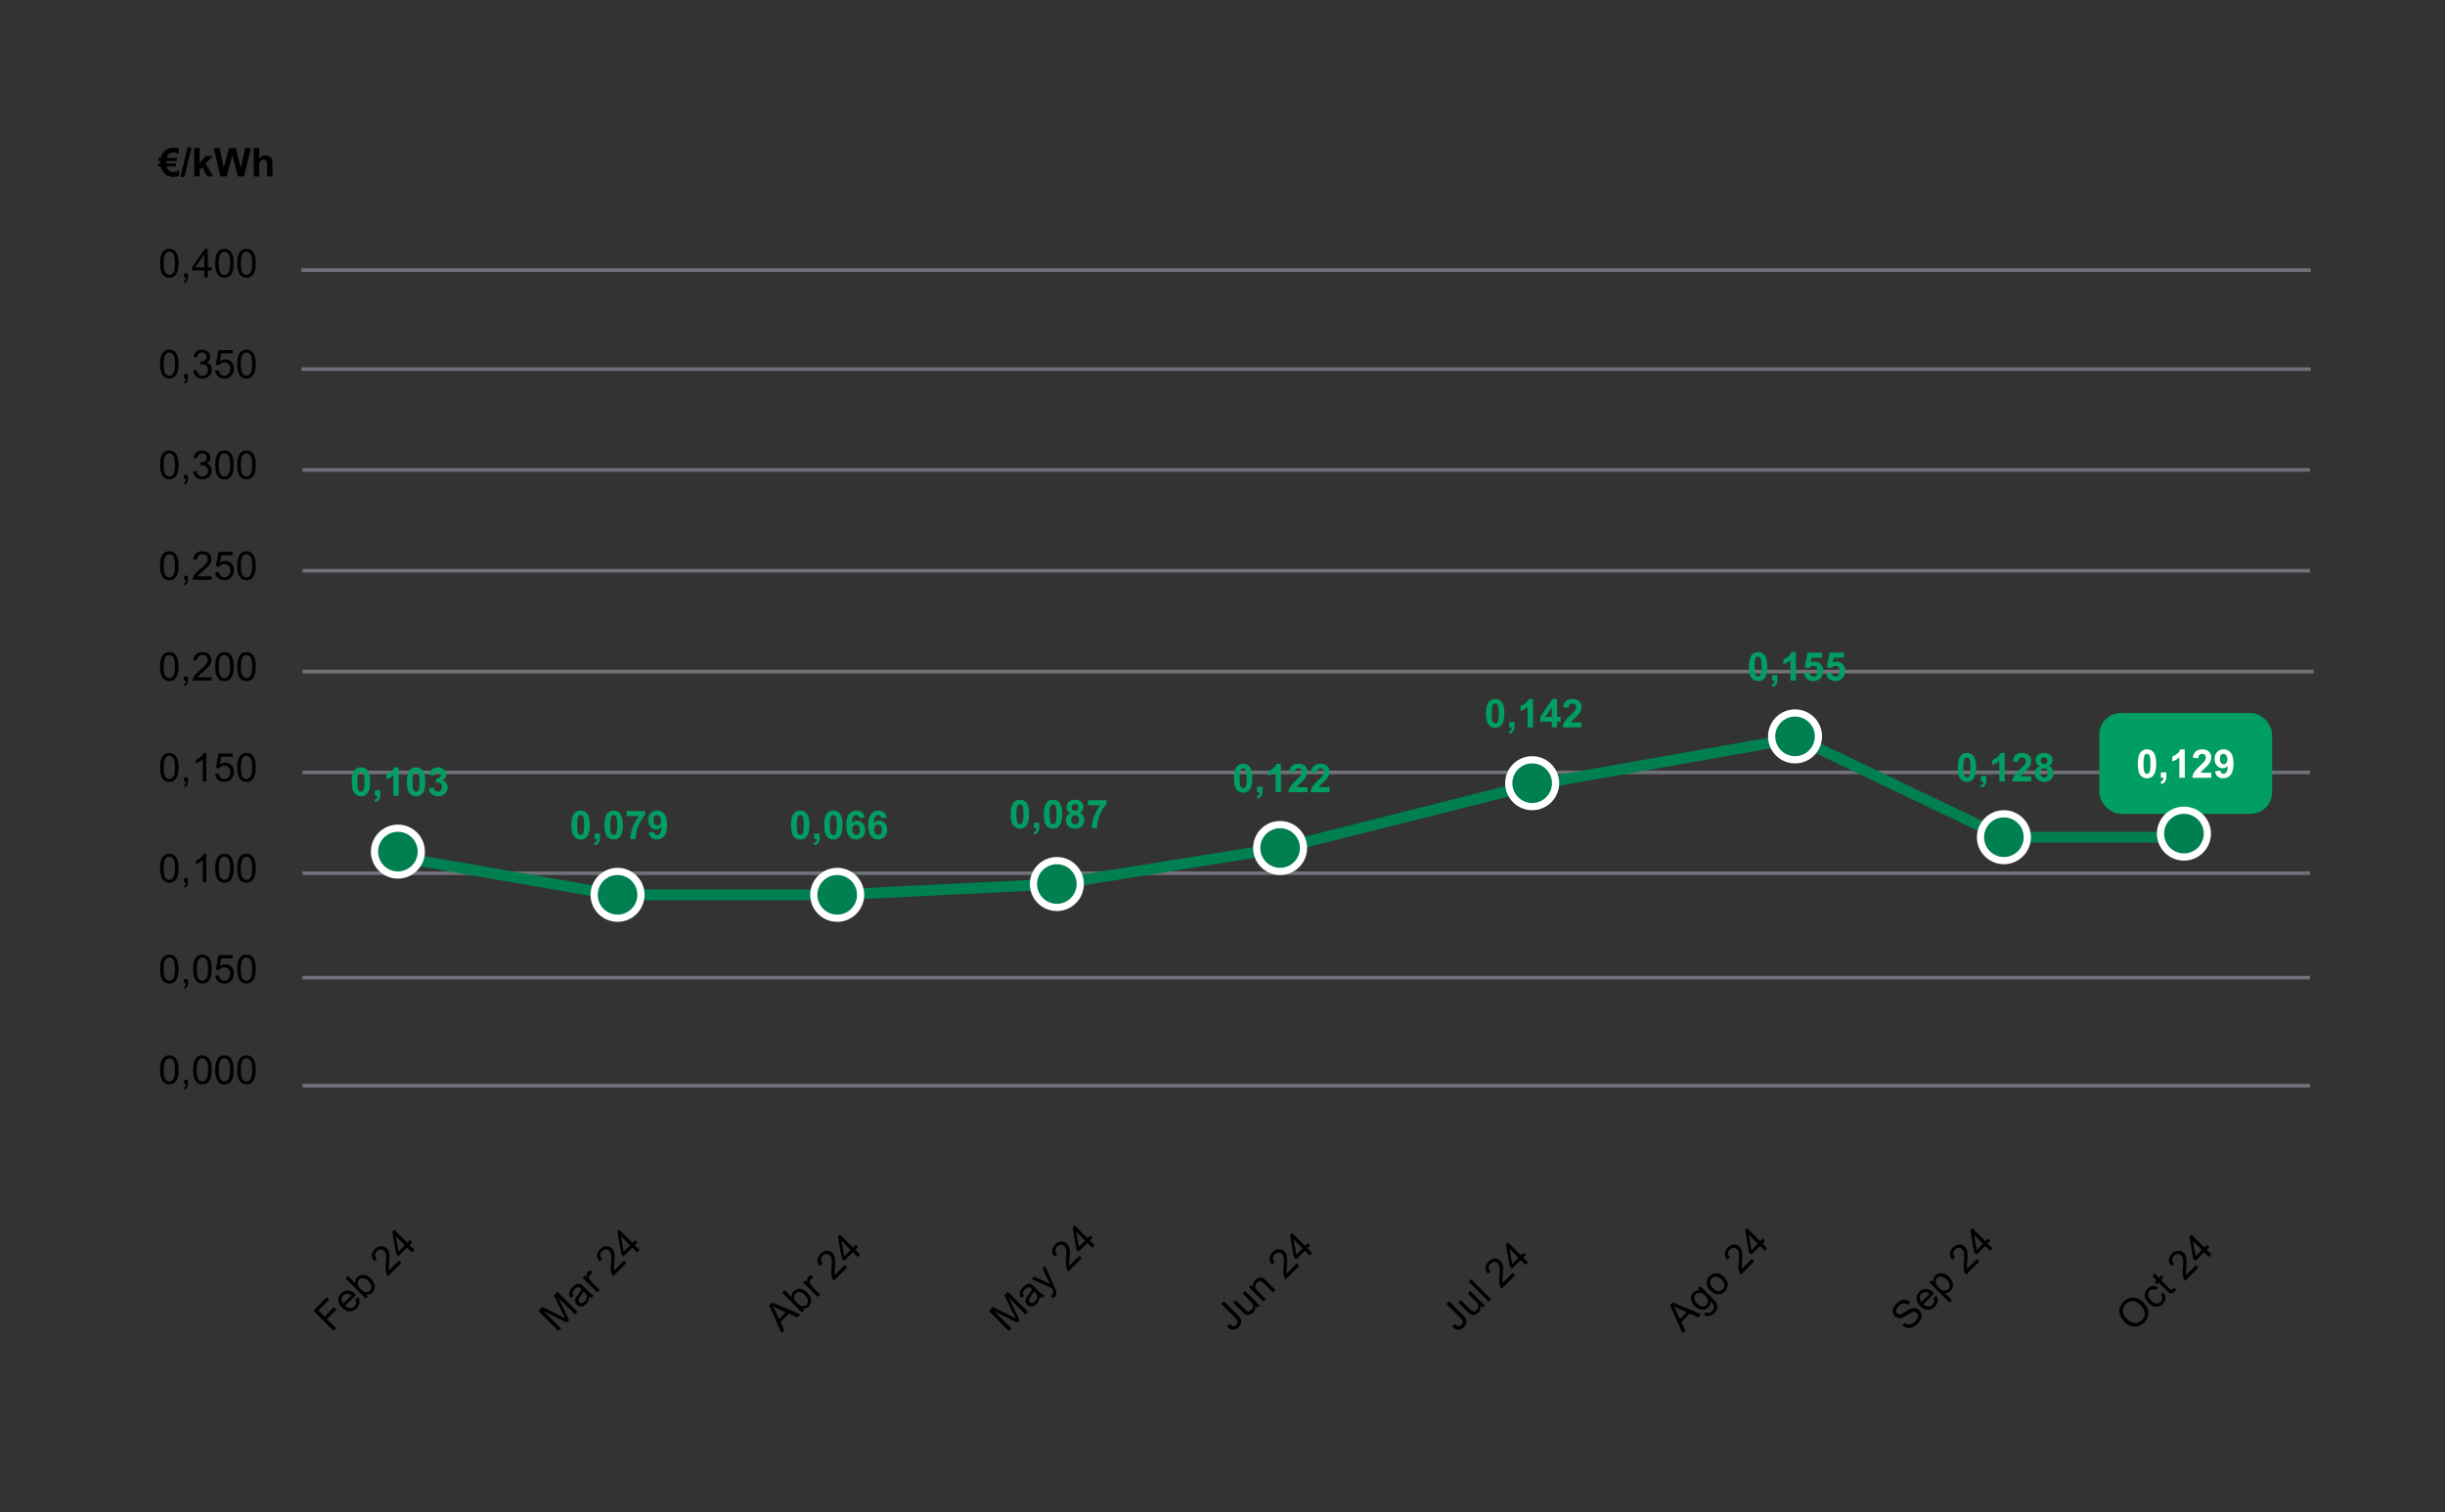 <svg width="679" height="420" viewBox="0 0 679 420" fill="none" xmlns="http://www.w3.org/2000/svg">
<rect x="0" y="0" width="679" height="420" fill="#333333" stroke="none"/>
<path opacity="0.4" d="M84.2 75H641.2M84.2 102.5H641.2M84.5 130.5H641M84.5 158.5H641M84.5 186.5H642M84.5 214.5H641M84.5 242.5H641M84.5 271.5H641M84.5 301.5H641" stroke="#CCD0E4" stroke-linecap="square"/>
<path d="M110.5 238L171 248.5H232.5L293.5 245.5L356 235.5L425.5 218L499 205L556.5 232.5H606" stroke="#008051" stroke-width="3"/>
<path d="M100.242 213.094C101.004 213.094 101.601 213.366 102.03 213.91C102.542 214.555 102.798 215.624 102.798 217.117C102.798 218.606 102.541 219.677 102.025 220.329C101.599 220.866 101.004 221.134 100.242 221.134C99.475 221.134 98.858 220.841 98.389 220.253C97.92 219.663 97.685 218.612 97.685 217.101C97.685 215.618 97.943 214.551 98.459 213.899C98.885 213.362 99.479 213.094 100.242 213.094ZM100.242 214.345C100.059 214.345 99.896 214.404 99.753 214.522C99.61 214.637 99.499 214.845 99.42 215.146C99.316 215.536 99.264 216.193 99.264 217.117C99.264 218.041 99.311 218.676 99.404 219.023C99.497 219.367 99.613 219.596 99.753 219.711C99.896 219.826 100.059 219.883 100.242 219.883C100.424 219.883 100.587 219.826 100.73 219.711C100.874 219.593 100.985 219.383 101.063 219.083C101.167 218.696 101.219 218.041 101.219 217.117C101.219 216.193 101.173 215.559 101.08 215.215C100.986 214.868 100.868 214.637 100.725 214.522C100.585 214.404 100.424 214.345 100.242 214.345ZM104.098 219.491H105.607V220.57C105.607 221.007 105.57 221.351 105.495 221.602C105.419 221.856 105.276 222.083 105.065 222.284C104.857 222.484 104.592 222.642 104.27 222.756L103.975 222.133C104.279 222.033 104.496 221.895 104.625 221.72C104.753 221.544 104.821 221.304 104.829 221H104.098V219.491ZM110.737 221H109.228V215.312C108.676 215.828 108.026 216.209 107.278 216.456V215.086C107.672 214.958 108.1 214.714 108.562 214.356C109.023 213.994 109.34 213.574 109.512 213.094H110.737V221ZM115.549 213.094C116.312 213.094 116.908 213.366 117.338 213.91C117.85 214.555 118.106 215.624 118.106 217.117C118.106 218.606 117.848 219.677 117.333 220.329C116.906 220.866 116.312 221.134 115.549 221.134C114.783 221.134 114.165 220.841 113.696 220.253C113.227 219.663 112.993 218.612 112.993 217.101C112.993 215.618 113.25 214.551 113.766 213.899C114.192 213.362 114.787 213.094 115.549 213.094ZM115.549 214.345C115.367 214.345 115.204 214.404 115.061 214.522C114.917 214.637 114.806 214.845 114.728 215.146C114.624 215.536 114.572 216.193 114.572 217.117C114.572 218.041 114.618 218.676 114.711 219.023C114.805 219.367 114.921 219.596 115.061 219.711C115.204 219.826 115.367 219.883 115.549 219.883C115.732 219.883 115.895 219.826 116.038 219.711C116.181 219.593 116.292 219.383 116.371 219.083C116.475 218.696 116.527 218.041 116.527 217.117C116.527 216.193 116.48 215.559 116.387 215.215C116.294 214.868 116.176 214.637 116.033 214.522C115.893 214.404 115.732 214.345 115.549 214.345ZM119.067 218.911L120.528 218.733C120.575 219.106 120.7 219.39 120.904 219.587C121.108 219.784 121.355 219.883 121.646 219.883C121.957 219.883 122.218 219.765 122.43 219.528C122.645 219.292 122.752 218.973 122.752 218.572C122.752 218.193 122.65 217.892 122.446 217.67C122.242 217.448 121.993 217.337 121.699 217.337C121.506 217.337 121.275 217.375 121.006 217.45L121.173 216.22C121.581 216.23 121.893 216.143 122.107 215.957C122.322 215.767 122.43 215.516 122.43 215.205C122.43 214.94 122.351 214.728 122.193 214.571C122.036 214.413 121.826 214.334 121.565 214.334C121.307 214.334 121.087 214.424 120.904 214.603C120.722 214.782 120.611 215.043 120.571 215.387L119.18 215.151C119.277 214.675 119.422 214.295 119.615 214.012C119.812 213.726 120.084 213.502 120.432 213.341C120.783 213.176 121.175 213.094 121.608 213.094C122.349 213.094 122.944 213.33 123.391 213.803C123.76 214.189 123.944 214.626 123.944 215.113C123.944 215.804 123.567 216.356 122.811 216.768C123.262 216.864 123.622 217.081 123.891 217.417C124.163 217.754 124.299 218.16 124.299 218.637C124.299 219.328 124.046 219.917 123.542 220.404C123.037 220.891 122.408 221.134 121.656 221.134C120.944 221.134 120.353 220.93 119.884 220.522C119.415 220.11 119.143 219.573 119.067 218.911Z" fill="#009E62"/>
<circle cx="110.5" cy="236.5" r="6.5" fill="#008051" stroke="white" stroke-width="2"/>
<path d="M161.242 225.094C162.004 225.094 162.601 225.366 163.03 225.91C163.542 226.555 163.798 227.624 163.798 229.117C163.798 230.606 163.541 231.677 163.025 232.329C162.599 232.866 162.004 233.134 161.242 233.134C160.475 233.134 159.858 232.841 159.389 232.253C158.92 231.663 158.685 230.612 158.685 229.101C158.685 227.618 158.943 226.551 159.458 225.899C159.885 225.362 160.479 225.094 161.242 225.094ZM161.242 226.345C161.059 226.345 160.896 226.404 160.753 226.522C160.61 226.637 160.499 226.845 160.42 227.146C160.316 227.536 160.264 228.193 160.264 229.117C160.264 230.041 160.311 230.676 160.404 231.023C160.497 231.367 160.613 231.596 160.753 231.711C160.896 231.826 161.059 231.883 161.242 231.883C161.424 231.883 161.587 231.826 161.73 231.711C161.874 231.593 161.985 231.383 162.063 231.083C162.167 230.696 162.219 230.041 162.219 229.117C162.219 228.193 162.173 227.559 162.08 227.215C161.986 226.868 161.868 226.637 161.725 226.522C161.585 226.404 161.424 226.345 161.242 226.345ZM165.098 231.491H166.607V232.57C166.607 233.007 166.57 233.351 166.495 233.602C166.419 233.856 166.276 234.083 166.065 234.284C165.857 234.484 165.592 234.642 165.27 234.756L164.975 234.133C165.279 234.033 165.496 233.895 165.625 233.72C165.753 233.544 165.821 233.304 165.829 233H165.098V231.491ZM170.426 225.094C171.189 225.094 171.785 225.366 172.215 225.91C172.727 226.555 172.983 227.624 172.983 229.117C172.983 230.606 172.725 231.677 172.209 232.329C171.783 232.866 171.189 233.134 170.426 233.134C169.66 233.134 169.042 232.841 168.573 232.253C168.104 231.663 167.87 230.612 167.87 229.101C167.87 227.618 168.127 226.551 168.643 225.899C169.069 225.362 169.664 225.094 170.426 225.094ZM170.426 226.345C170.244 226.345 170.081 226.404 169.938 226.522C169.794 226.637 169.683 226.845 169.604 227.146C169.501 227.536 169.449 228.193 169.449 229.117C169.449 230.041 169.495 230.676 169.588 231.023C169.681 231.367 169.798 231.596 169.938 231.711C170.081 231.826 170.244 231.883 170.426 231.883C170.609 231.883 170.772 231.826 170.915 231.711C171.058 231.593 171.169 231.383 171.248 231.083C171.352 230.696 171.404 230.041 171.404 229.117C171.404 228.193 171.357 227.559 171.264 227.215C171.171 226.868 171.053 226.637 170.91 226.522C170.77 226.404 170.609 226.345 170.426 226.345ZM173.998 226.635V225.233H179.16V226.329C178.734 226.748 178.3 227.35 177.86 228.134C177.419 228.918 177.083 229.752 176.85 230.637C176.621 231.518 176.508 232.305 176.512 233H175.056C175.081 231.911 175.305 230.801 175.728 229.67C176.154 228.538 176.721 227.527 177.43 226.635H173.998ZM180.153 231.179L181.614 231.018C181.65 231.315 181.743 231.535 181.894 231.679C182.044 231.822 182.243 231.894 182.49 231.894C182.801 231.894 183.066 231.75 183.285 231.464C183.503 231.177 183.643 230.583 183.704 229.681C183.324 230.121 182.85 230.341 182.28 230.341C181.661 230.341 181.125 230.103 180.674 229.627C180.227 229.147 180.003 228.524 180.003 227.758C180.003 226.959 180.239 226.317 180.712 225.83C181.188 225.339 181.793 225.094 182.527 225.094C183.326 225.094 183.981 225.403 184.493 226.023C185.005 226.639 185.261 227.654 185.261 229.068C185.261 230.508 184.994 231.546 184.461 232.184C183.927 232.821 183.233 233.14 182.377 233.14C181.761 233.14 181.263 232.977 180.884 232.651C180.504 232.321 180.261 231.831 180.153 231.179ZM183.569 227.881C183.569 227.394 183.457 227.017 183.231 226.748C183.009 226.479 182.751 226.345 182.458 226.345C182.178 226.345 181.945 226.456 181.759 226.678C181.577 226.897 181.485 227.257 181.485 227.758C181.485 228.266 181.586 228.64 181.786 228.88C181.987 229.117 182.237 229.235 182.538 229.235C182.828 229.235 183.072 229.12 183.269 228.891C183.469 228.662 183.569 228.325 183.569 227.881Z" fill="#009E62"/>
<circle cx="171.5" cy="248.5" r="6.5" fill="#008051" stroke="white" stroke-width="2"/>
<path d="M222.242 225.094C223.004 225.094 223.601 225.366 224.03 225.91C224.542 226.555 224.798 227.624 224.798 229.117C224.798 230.606 224.541 231.677 224.025 232.329C223.599 232.866 223.004 233.134 222.242 233.134C221.475 233.134 220.858 232.841 220.389 232.253C219.92 231.663 219.685 230.612 219.685 229.101C219.685 227.618 219.943 226.551 220.458 225.899C220.885 225.362 221.479 225.094 222.242 225.094ZM222.242 226.345C222.059 226.345 221.896 226.404 221.753 226.522C221.61 226.637 221.499 226.845 221.42 227.146C221.316 227.536 221.264 228.193 221.264 229.117C221.264 230.041 221.311 230.676 221.404 231.023C221.497 231.367 221.613 231.596 221.753 231.711C221.896 231.826 222.059 231.883 222.242 231.883C222.424 231.883 222.587 231.826 222.73 231.711C222.874 231.593 222.985 231.383 223.063 231.083C223.167 230.696 223.219 230.041 223.219 229.117C223.219 228.193 223.173 227.559 223.08 227.215C222.986 226.868 222.868 226.637 222.725 226.522C222.585 226.404 222.424 226.345 222.242 226.345ZM226.098 231.491H227.607V232.57C227.607 233.007 227.57 233.351 227.495 233.602C227.419 233.856 227.276 234.083 227.065 234.284C226.857 234.484 226.592 234.642 226.27 234.756L225.975 234.133C226.279 234.033 226.496 233.895 226.625 233.72C226.753 233.544 226.821 233.304 226.829 233H226.098V231.491ZM231.426 225.094C232.189 225.094 232.785 225.366 233.215 225.91C233.727 226.555 233.983 227.624 233.983 229.117C233.983 230.606 233.725 231.677 233.209 232.329C232.783 232.866 232.189 233.134 231.426 233.134C230.66 233.134 230.042 232.841 229.573 232.253C229.104 231.663 228.87 230.612 228.87 229.101C228.87 227.618 229.127 226.551 229.643 225.899C230.069 225.362 230.664 225.094 231.426 225.094ZM231.426 226.345C231.244 226.345 231.081 226.404 230.938 226.522C230.794 226.637 230.683 226.845 230.604 227.146C230.501 227.536 230.449 228.193 230.449 229.117C230.449 230.041 230.495 230.676 230.588 231.023C230.681 231.367 230.798 231.596 230.938 231.711C231.081 231.826 231.244 231.883 231.426 231.883C231.609 231.883 231.772 231.826 231.915 231.711C232.058 231.593 232.169 231.383 232.248 231.083C232.352 230.696 232.404 230.041 232.404 229.117C232.404 228.193 232.357 227.559 232.264 227.215C232.171 226.868 232.053 226.637 231.91 226.522C231.77 226.404 231.609 226.345 231.426 226.345ZM240.111 227.054L238.65 227.215C238.615 226.915 238.521 226.693 238.371 226.549C238.221 226.406 238.026 226.334 237.786 226.334C237.467 226.334 237.197 226.478 236.975 226.764C236.756 227.051 236.618 227.647 236.561 228.553C236.937 228.109 237.404 227.887 237.963 227.887C238.593 227.887 239.132 228.127 239.58 228.606C240.031 229.086 240.256 229.706 240.256 230.465C240.256 231.271 240.02 231.917 239.547 232.404C239.075 232.891 238.468 233.134 237.727 233.134C236.932 233.134 236.278 232.826 235.766 232.21C235.254 231.591 234.998 230.578 234.998 229.17C234.998 227.727 235.265 226.687 235.798 226.05C236.332 225.412 237.025 225.094 237.877 225.094C238.475 225.094 238.969 225.262 239.359 225.599C239.753 225.932 240.004 226.417 240.111 227.054ZM236.69 230.347C236.69 230.837 236.803 231.217 237.028 231.485C237.254 231.75 237.512 231.883 237.802 231.883C238.081 231.883 238.314 231.774 238.5 231.555C238.686 231.337 238.779 230.979 238.779 230.481C238.779 229.969 238.679 229.595 238.479 229.358C238.278 229.118 238.027 228.999 237.727 228.999C237.437 228.999 237.191 229.113 236.991 229.342C236.79 229.568 236.69 229.903 236.69 230.347ZM246.234 227.054L244.773 227.215C244.738 226.915 244.645 226.693 244.494 226.549C244.344 226.406 244.149 226.334 243.909 226.334C243.59 226.334 243.32 226.478 243.098 226.764C242.879 227.051 242.741 227.647 242.684 228.553C243.06 228.109 243.527 227.887 244.086 227.887C244.716 227.887 245.255 228.127 245.703 228.606C246.154 229.086 246.379 229.706 246.379 230.465C246.379 231.271 246.143 231.917 245.67 232.404C245.198 232.891 244.591 233.134 243.85 233.134C243.055 233.134 242.401 232.826 241.889 232.21C241.377 231.591 241.121 230.578 241.121 229.17C241.121 227.727 241.388 226.687 241.921 226.05C242.455 225.412 243.148 225.094 244 225.094C244.598 225.094 245.092 225.262 245.482 225.599C245.876 225.932 246.127 226.417 246.234 227.054ZM242.813 230.347C242.813 230.837 242.926 231.217 243.151 231.485C243.377 231.75 243.635 231.883 243.925 231.883C244.204 231.883 244.437 231.774 244.623 231.555C244.809 231.337 244.902 230.979 244.902 230.481C244.902 229.969 244.802 229.595 244.602 229.358C244.401 229.118 244.15 228.999 243.85 228.999C243.56 228.999 243.314 229.113 243.114 229.342C242.913 229.568 242.813 229.903 242.813 230.347Z" fill="#009E62"/>
<circle cx="232.5" cy="248.5" r="6.5" fill="#008051" stroke="white" stroke-width="2"/>
<path d="M283.242 222.094C284.004 222.094 284.601 222.366 285.03 222.91C285.542 223.555 285.798 224.624 285.798 226.117C285.798 227.606 285.541 228.677 285.025 229.329C284.599 229.866 284.004 230.134 283.242 230.134C282.475 230.134 281.858 229.841 281.389 229.253C280.92 228.663 280.685 227.612 280.685 226.101C280.685 224.618 280.943 223.551 281.458 222.899C281.885 222.362 282.479 222.094 283.242 222.094ZM283.242 223.345C283.059 223.345 282.896 223.404 282.753 223.522C282.61 223.637 282.499 223.845 282.42 224.146C282.316 224.536 282.264 225.193 282.264 226.117C282.264 227.041 282.311 227.676 282.404 228.023C282.497 228.367 282.613 228.596 282.753 228.711C282.896 228.826 283.059 228.883 283.242 228.883C283.424 228.883 283.587 228.826 283.73 228.711C283.874 228.593 283.985 228.383 284.063 228.083C284.167 227.696 284.219 227.041 284.219 226.117C284.219 225.193 284.173 224.559 284.08 224.215C283.986 223.868 283.868 223.637 283.725 223.522C283.585 223.404 283.424 223.345 283.242 223.345ZM287.098 228.491H288.607V229.57C288.607 230.007 288.57 230.351 288.495 230.602C288.419 230.856 288.276 231.083 288.065 231.284C287.857 231.484 287.592 231.642 287.27 231.756L286.975 231.133C287.279 231.033 287.496 230.895 287.625 230.72C287.753 230.544 287.821 230.304 287.829 230H287.098V228.491ZM292.426 222.094C293.189 222.094 293.785 222.366 294.215 222.91C294.727 223.555 294.983 224.624 294.983 226.117C294.983 227.606 294.725 228.677 294.209 229.329C293.783 229.866 293.189 230.134 292.426 230.134C291.66 230.134 291.042 229.841 290.573 229.253C290.104 228.663 289.87 227.612 289.87 226.101C289.87 224.618 290.127 223.551 290.643 222.899C291.069 222.362 291.664 222.094 292.426 222.094ZM292.426 223.345C292.244 223.345 292.081 223.404 291.938 223.522C291.794 223.637 291.683 223.845 291.604 224.146C291.501 224.536 291.449 225.193 291.449 226.117C291.449 227.041 291.495 227.676 291.588 228.023C291.681 228.367 291.798 228.596 291.938 228.711C292.081 228.826 292.244 228.883 292.426 228.883C292.609 228.883 292.772 228.826 292.915 228.711C293.058 228.593 293.169 228.383 293.248 228.083C293.352 227.696 293.404 227.041 293.404 226.117C293.404 225.193 293.357 224.559 293.264 224.215C293.171 223.868 293.053 223.637 292.91 223.522C292.77 223.404 292.609 223.345 292.426 223.345ZM297.292 225.751C296.902 225.587 296.618 225.361 296.438 225.075C296.263 224.785 296.175 224.468 296.175 224.124C296.175 223.537 296.379 223.052 296.788 222.668C297.199 222.285 297.783 222.094 298.539 222.094C299.287 222.094 299.867 222.285 300.279 222.668C300.694 223.052 300.902 223.537 300.902 224.124C300.902 224.489 300.807 224.815 300.617 225.102C300.427 225.384 300.161 225.601 299.817 225.751C300.254 225.927 300.585 226.183 300.811 226.52C301.04 226.856 301.154 227.245 301.154 227.685C301.154 228.412 300.922 229.003 300.456 229.458C299.994 229.912 299.378 230.14 298.608 230.14C297.892 230.14 297.296 229.952 296.82 229.576C296.258 229.132 295.977 228.523 295.977 227.75C295.977 227.323 296.082 226.933 296.293 226.579C296.505 226.221 296.838 225.945 297.292 225.751ZM297.604 224.231C297.604 224.532 297.688 224.767 297.856 224.935C298.028 225.103 298.256 225.188 298.539 225.188C298.825 225.188 299.054 225.103 299.226 224.935C299.398 224.763 299.484 224.527 299.484 224.226C299.484 223.943 299.398 223.718 299.226 223.549C299.058 223.377 298.834 223.292 298.555 223.292C298.265 223.292 298.034 223.377 297.862 223.549C297.69 223.721 297.604 223.949 297.604 224.231ZM297.464 227.604C297.464 228.02 297.57 228.344 297.781 228.577C297.996 228.809 298.263 228.926 298.582 228.926C298.893 228.926 299.151 228.815 299.355 228.593C299.559 228.367 299.661 228.043 299.661 227.621C299.661 227.252 299.557 226.956 299.35 226.734C299.142 226.509 298.879 226.396 298.56 226.396C298.191 226.396 297.916 226.523 297.733 226.777C297.554 227.032 297.464 227.307 297.464 227.604ZM302.121 223.635V222.233H307.283V223.329C306.857 223.748 306.423 224.35 305.983 225.134C305.542 225.918 305.206 226.752 304.973 227.637C304.744 228.518 304.631 229.305 304.635 230H303.179C303.204 228.911 303.428 227.801 303.851 226.67C304.277 225.538 304.844 224.527 305.553 223.635H302.121Z" fill="#009E62"/>
<circle cx="293.5" cy="245.5" r="6.5" fill="#008051" stroke="white" stroke-width="2"/>
<path d="M345.242 212.094C346.004 212.094 346.601 212.366 347.03 212.91C347.542 213.555 347.798 214.624 347.798 216.117C347.798 217.606 347.541 218.677 347.025 219.329C346.599 219.866 346.004 220.134 345.242 220.134C344.475 220.134 343.858 219.841 343.389 219.253C342.92 218.663 342.685 217.612 342.685 216.101C342.685 214.618 342.943 213.551 343.458 212.899C343.885 212.362 344.479 212.094 345.242 212.094ZM345.242 213.345C345.059 213.345 344.896 213.404 344.753 213.522C344.61 213.637 344.499 213.845 344.42 214.146C344.316 214.536 344.264 215.193 344.264 216.117C344.264 217.041 344.311 217.676 344.404 218.023C344.497 218.367 344.613 218.596 344.753 218.711C344.896 218.826 345.059 218.883 345.242 218.883C345.424 218.883 345.587 218.826 345.73 218.711C345.874 218.593 345.985 218.383 346.063 218.083C346.167 217.696 346.219 217.041 346.219 216.117C346.219 215.193 346.173 214.559 346.08 214.215C345.986 213.868 345.868 213.637 345.725 213.522C345.585 213.404 345.424 213.345 345.242 213.345ZM349.098 218.491H350.607V219.57C350.607 220.007 350.57 220.351 350.495 220.602C350.419 220.856 350.276 221.083 350.065 221.284C349.857 221.484 349.592 221.642 349.27 221.756L348.975 221.133C349.279 221.033 349.496 220.895 349.625 220.72C349.753 220.544 349.821 220.304 349.829 220H349.098V218.491ZM355.737 220H354.228V214.312C353.676 214.828 353.026 215.209 352.278 215.456V214.086C352.672 213.958 353.1 213.714 353.562 213.356C354.023 212.994 354.34 212.574 354.512 212.094H355.737V220ZM363.095 218.598V220H357.805C357.862 219.47 358.034 218.969 358.32 218.496C358.607 218.02 359.173 217.39 360.018 216.605C360.698 215.972 361.115 215.542 361.269 215.316C361.477 215.005 361.581 214.697 361.581 214.393C361.581 214.056 361.489 213.798 361.307 213.619C361.128 213.437 360.879 213.345 360.56 213.345C360.245 213.345 359.994 213.44 359.808 213.63C359.622 213.82 359.514 214.135 359.486 214.575L357.982 214.425C358.071 213.594 358.353 212.998 358.825 212.636C359.298 212.275 359.889 212.094 360.598 212.094C361.375 212.094 361.985 212.303 362.429 212.722C362.873 213.141 363.095 213.662 363.095 214.285C363.095 214.64 363.031 214.978 362.902 215.3C362.777 215.619 362.576 215.954 362.3 216.305C362.118 216.537 361.788 216.872 361.312 217.309C360.836 217.746 360.533 218.036 360.404 218.179C360.279 218.322 360.177 218.462 360.098 218.598H363.095ZM369.218 218.598V220H363.928C363.985 219.47 364.157 218.969 364.443 218.496C364.73 218.02 365.296 217.39 366.141 216.605C366.821 215.972 367.238 215.542 367.392 215.316C367.6 215.005 367.704 214.697 367.704 214.393C367.704 214.056 367.612 213.798 367.43 213.619C367.251 213.437 367.002 213.345 366.683 213.345C366.368 213.345 366.117 213.44 365.931 213.63C365.745 213.82 365.638 214.135 365.609 214.575L364.105 214.425C364.194 213.594 364.476 212.998 364.948 212.636C365.421 212.275 366.012 212.094 366.721 212.094C367.498 212.094 368.108 212.303 368.552 212.722C368.996 213.141 369.218 213.662 369.218 214.285C369.218 214.64 369.154 214.978 369.025 215.3C368.9 215.619 368.699 215.954 368.423 216.305C368.241 216.537 367.911 216.872 367.435 217.309C366.959 217.746 366.656 218.036 366.527 218.179C366.402 218.322 366.3 218.462 366.221 218.598H369.218Z" fill="#009E62"/>
<circle cx="355.5" cy="235.5" r="6.5" fill="#008051" stroke="white" stroke-width="2"/>
<path d="M415.242 194.094C416.004 194.094 416.601 194.366 417.03 194.91C417.542 195.555 417.798 196.624 417.798 198.117C417.798 199.606 417.541 200.677 417.025 201.329C416.599 201.866 416.004 202.134 415.242 202.134C414.475 202.134 413.858 201.841 413.389 201.253C412.92 200.663 412.685 199.612 412.685 198.101C412.685 196.618 412.943 195.551 413.458 194.899C413.885 194.362 414.479 194.094 415.242 194.094ZM415.242 195.345C415.059 195.345 414.896 195.404 414.753 195.522C414.61 195.637 414.499 195.845 414.42 196.146C414.316 196.536 414.264 197.193 414.264 198.117C414.264 199.041 414.311 199.676 414.404 200.023C414.497 200.367 414.613 200.596 414.753 200.711C414.896 200.826 415.059 200.883 415.242 200.883C415.424 200.883 415.587 200.826 415.73 200.711C415.874 200.593 415.985 200.383 416.063 200.083C416.167 199.696 416.219 199.041 416.219 198.117C416.219 197.193 416.173 196.559 416.08 196.215C415.986 195.868 415.868 195.637 415.725 195.522C415.585 195.404 415.424 195.345 415.242 195.345ZM419.098 200.491H420.607V201.57C420.607 202.007 420.57 202.351 420.495 202.602C420.419 202.856 420.276 203.083 420.065 203.284C419.857 203.484 419.592 203.642 419.27 203.756L418.975 203.133C419.279 203.033 419.496 202.895 419.625 202.72C419.753 202.544 419.821 202.304 419.829 202H419.098V200.491ZM425.737 202H424.228V196.312C423.676 196.828 423.026 197.209 422.278 197.456V196.086C422.672 195.958 423.1 195.714 423.562 195.356C424.023 194.994 424.34 194.574 424.512 194.094H425.737V202ZM430.958 202V200.416H427.735V199.094L431.151 194.094H432.418V199.089H433.396V200.416H432.418V202H430.958ZM430.958 199.089V196.398L429.147 199.089H430.958ZM439.218 200.598V202H433.928C433.985 201.47 434.157 200.969 434.443 200.496C434.73 200.02 435.296 199.39 436.141 198.605C436.821 197.972 437.238 197.542 437.392 197.316C437.6 197.005 437.704 196.697 437.704 196.393C437.704 196.056 437.612 195.798 437.43 195.619C437.251 195.437 437.002 195.345 436.683 195.345C436.368 195.345 436.117 195.44 435.931 195.63C435.745 195.82 435.638 196.135 435.609 196.575L434.105 196.425C434.194 195.594 434.476 194.998 434.948 194.636C435.421 194.275 436.012 194.094 436.721 194.094C437.498 194.094 438.108 194.303 438.552 194.722C438.996 195.141 439.218 195.662 439.218 196.285C439.218 196.64 439.154 196.978 439.025 197.3C438.9 197.619 438.699 197.954 438.423 198.305C438.241 198.537 437.911 198.872 437.435 199.309C436.959 199.746 436.656 200.036 436.527 200.179C436.402 200.322 436.3 200.462 436.221 200.598H439.218Z" fill="#009E62"/>
<circle cx="425.5" cy="217.5" r="6.5" fill="#008051" stroke="white" stroke-width="2"/>
<path d="M488.242 181.094C489.004 181.094 489.601 181.366 490.03 181.91C490.542 182.555 490.798 183.624 490.798 185.117C490.798 186.606 490.541 187.677 490.025 188.329C489.599 188.866 489.004 189.134 488.242 189.134C487.475 189.134 486.858 188.841 486.389 188.253C485.92 187.663 485.685 186.612 485.685 185.101C485.685 183.618 485.943 182.551 486.458 181.899C486.885 181.362 487.479 181.094 488.242 181.094ZM488.242 182.345C488.059 182.345 487.896 182.404 487.753 182.522C487.61 182.637 487.499 182.845 487.42 183.146C487.316 183.536 487.264 184.193 487.264 185.117C487.264 186.041 487.311 186.676 487.404 187.023C487.497 187.367 487.613 187.596 487.753 187.711C487.896 187.826 488.059 187.883 488.242 187.883C488.424 187.883 488.587 187.826 488.73 187.711C488.874 187.593 488.985 187.383 489.063 187.083C489.167 186.696 489.219 186.041 489.219 185.117C489.219 184.193 489.173 183.559 489.08 183.215C488.986 182.868 488.868 182.637 488.725 182.522C488.585 182.404 488.424 182.345 488.242 182.345ZM492.098 187.491H493.607V188.57C493.607 189.007 493.57 189.351 493.495 189.602C493.419 189.856 493.276 190.083 493.065 190.284C492.857 190.484 492.592 190.642 492.27 190.756L491.975 190.133C492.279 190.033 492.496 189.895 492.625 189.72C492.753 189.544 492.821 189.304 492.829 189H492.098V187.491ZM498.737 189H497.228V183.312C496.676 183.828 496.026 184.209 495.278 184.456V183.086C495.672 182.958 496.1 182.714 496.562 182.356C497.023 181.994 497.34 181.574 497.512 181.094H498.737V189ZM501.02 186.975L502.523 186.819C502.566 187.16 502.694 187.43 502.905 187.63C503.116 187.827 503.36 187.926 503.635 187.926C503.95 187.926 504.217 187.799 504.436 187.544C504.654 187.287 504.763 186.9 504.763 186.384C504.763 185.901 504.654 185.539 504.436 185.299C504.221 185.056 503.94 184.934 503.592 184.934C503.159 184.934 502.771 185.126 502.427 185.509L501.202 185.332L501.976 181.233H505.966V182.646H503.12L502.883 183.983C503.22 183.815 503.564 183.731 503.915 183.731C504.584 183.731 505.152 183.974 505.617 184.461C506.083 184.948 506.315 185.58 506.315 186.357C506.315 187.006 506.127 187.584 505.751 188.092C505.239 188.787 504.529 189.134 503.619 189.134C502.892 189.134 502.3 188.939 501.841 188.549C501.383 188.159 501.109 187.634 501.02 186.975ZM507.143 186.975L508.646 186.819C508.689 187.16 508.817 187.43 509.028 187.63C509.239 187.827 509.483 187.926 509.758 187.926C510.073 187.926 510.34 187.799 510.559 187.544C510.777 187.287 510.886 186.9 510.886 186.384C510.886 185.901 510.777 185.539 510.559 185.299C510.344 185.056 510.063 184.934 509.715 184.934C509.282 184.934 508.894 185.126 508.55 185.509L507.325 185.332L508.099 181.233H512.089V182.646H509.243L509.006 183.983C509.343 183.815 509.687 183.731 510.038 183.731C510.707 183.731 511.275 183.974 511.74 184.461C512.206 184.948 512.438 185.58 512.438 186.357C512.438 187.006 512.25 187.584 511.875 188.092C511.362 188.787 510.652 189.134 509.742 189.134C509.015 189.134 508.423 188.939 507.964 188.549C507.506 188.159 507.232 187.634 507.143 186.975Z" fill="#009E62"/>
<circle cx="498.5" cy="204.5" r="6.5" fill="#008051" stroke="white" stroke-width="2"/>
<path d="M546.242 209.094C547.004 209.094 547.601 209.366 548.03 209.91C548.542 210.555 548.798 211.624 548.798 213.117C548.798 214.606 548.541 215.677 548.025 216.329C547.599 216.866 547.004 217.134 546.242 217.134C545.475 217.134 544.858 216.841 544.389 216.253C543.92 215.663 543.685 214.612 543.685 213.101C543.685 211.618 543.943 210.551 544.458 209.899C544.885 209.362 545.479 209.094 546.242 209.094ZM546.242 210.345C546.059 210.345 545.896 210.404 545.753 210.522C545.61 210.637 545.499 210.845 545.42 211.146C545.316 211.536 545.264 212.193 545.264 213.117C545.264 214.041 545.311 214.676 545.404 215.023C545.497 215.367 545.613 215.596 545.753 215.711C545.896 215.826 546.059 215.883 546.242 215.883C546.424 215.883 546.587 215.826 546.73 215.711C546.874 215.593 546.985 215.383 547.063 215.083C547.167 214.696 547.219 214.041 547.219 213.117C547.219 212.193 547.173 211.559 547.08 211.215C546.986 210.868 546.868 210.637 546.725 210.522C546.585 210.404 546.424 210.345 546.242 210.345ZM550.098 215.491H551.607V216.57C551.607 217.007 551.57 217.351 551.495 217.602C551.419 217.856 551.276 218.083 551.065 218.284C550.857 218.484 550.592 218.642 550.27 218.756L549.975 218.133C550.279 218.033 550.496 217.895 550.625 217.72C550.753 217.544 550.821 217.304 550.829 217H550.098V215.491ZM556.737 217H555.228V211.312C554.676 211.828 554.026 212.209 553.278 212.456V211.086C553.672 210.958 554.1 210.714 554.562 210.356C555.023 209.994 555.34 209.574 555.512 209.094H556.737V217ZM564.095 215.598V217H558.805C558.862 216.47 559.034 215.969 559.32 215.496C559.607 215.02 560.173 214.39 561.018 213.605C561.698 212.972 562.115 212.542 562.269 212.316C562.477 212.005 562.581 211.697 562.581 211.393C562.581 211.056 562.489 210.798 562.307 210.619C562.128 210.437 561.879 210.345 561.56 210.345C561.245 210.345 560.994 210.44 560.808 210.63C560.622 210.82 560.514 211.135 560.486 211.575L558.982 211.425C559.071 210.594 559.353 209.998 559.825 209.636C560.298 209.275 560.889 209.094 561.598 209.094C562.375 209.094 562.985 209.303 563.429 209.722C563.873 210.141 564.095 210.662 564.095 211.285C564.095 211.64 564.031 211.978 563.902 212.3C563.777 212.619 563.576 212.954 563.3 213.305C563.118 213.537 562.788 213.872 562.312 214.309C561.836 214.746 561.533 215.036 561.404 215.179C561.279 215.322 561.177 215.462 561.098 215.598H564.095ZM566.416 212.751C566.025 212.587 565.741 212.361 565.562 212.075C565.386 211.785 565.298 211.468 565.298 211.124C565.298 210.537 565.502 210.052 565.911 209.668C566.322 209.285 566.906 209.094 567.662 209.094C568.41 209.094 568.99 209.285 569.402 209.668C569.817 210.052 570.025 210.537 570.025 211.124C570.025 211.489 569.93 211.815 569.74 212.102C569.55 212.384 569.284 212.601 568.94 212.751C569.377 212.927 569.708 213.183 569.934 213.52C570.163 213.856 570.277 214.245 570.277 214.685C570.277 215.412 570.045 216.003 569.579 216.458C569.117 216.912 568.501 217.14 567.731 217.14C567.015 217.14 566.419 216.952 565.943 216.576C565.381 216.132 565.1 215.523 565.1 214.75C565.1 214.323 565.205 213.933 565.417 213.579C565.628 213.221 565.961 212.945 566.416 212.751ZM566.727 211.231C566.727 211.532 566.811 211.767 566.979 211.935C567.151 212.103 567.379 212.188 567.662 212.188C567.948 212.188 568.177 212.103 568.349 211.935C568.521 211.763 568.607 211.527 568.607 211.226C568.607 210.943 568.521 210.718 568.349 210.549C568.181 210.377 567.957 210.292 567.678 210.292C567.388 210.292 567.157 210.377 566.985 210.549C566.813 210.721 566.727 210.949 566.727 211.231ZM566.587 214.604C566.587 215.02 566.693 215.344 566.904 215.577C567.119 215.809 567.386 215.926 567.705 215.926C568.016 215.926 568.274 215.815 568.478 215.593C568.682 215.367 568.784 215.043 568.784 214.621C568.784 214.252 568.68 213.956 568.473 213.734C568.265 213.509 568.002 213.396 567.683 213.396C567.314 213.396 567.039 213.523 566.856 213.777C566.677 214.032 566.587 214.307 566.587 214.604Z" fill="#009E62"/>
<circle cx="556.5" cy="232.5" r="6.5" fill="#008051" stroke="white" stroke-width="2"/>
<rect x="583" y="198" width="48" height="28" rx="6" fill="#009E62"/>
<path d="M596.242 208.094C597.004 208.094 597.601 208.366 598.03 208.91C598.542 209.555 598.798 210.624 598.798 212.117C598.798 213.606 598.541 214.677 598.025 215.329C597.599 215.866 597.004 216.134 596.242 216.134C595.475 216.134 594.858 215.841 594.389 215.253C593.92 214.663 593.685 213.612 593.685 212.101C593.685 210.618 593.943 209.551 594.458 208.899C594.885 208.362 595.479 208.094 596.242 208.094ZM596.242 209.345C596.059 209.345 595.896 209.404 595.753 209.522C595.61 209.637 595.499 209.845 595.42 210.146C595.316 210.536 595.264 211.193 595.264 212.117C595.264 213.041 595.311 213.676 595.404 214.023C595.497 214.367 595.613 214.596 595.753 214.711C595.896 214.826 596.059 214.883 596.242 214.883C596.424 214.883 596.587 214.826 596.73 214.711C596.874 214.593 596.985 214.383 597.063 214.083C597.167 213.696 597.219 213.041 597.219 212.117C597.219 211.193 597.173 210.559 597.08 210.215C596.986 209.868 596.868 209.637 596.725 209.522C596.585 209.404 596.424 209.345 596.242 209.345ZM600.098 214.491H601.607V215.57C601.607 216.007 601.57 216.351 601.495 216.602C601.419 216.856 601.276 217.083 601.065 217.284C600.857 217.484 600.592 217.642 600.27 217.756L599.975 217.133C600.279 217.033 600.496 216.895 600.625 216.72C600.753 216.544 600.821 216.304 600.829 216H600.098V214.491ZM606.737 216H605.228V210.312C604.676 210.828 604.026 211.209 603.278 211.456V210.086C603.672 209.958 604.1 209.714 604.562 209.356C605.023 208.994 605.34 208.574 605.512 208.094H606.737V216ZM614.095 214.598V216H608.805C608.862 215.47 609.034 214.969 609.32 214.496C609.607 214.02 610.173 213.39 611.018 212.605C611.698 211.972 612.115 211.542 612.269 211.316C612.477 211.005 612.581 210.697 612.581 210.393C612.581 210.056 612.489 209.798 612.307 209.619C612.128 209.437 611.879 209.345 611.56 209.345C611.245 209.345 610.994 209.44 610.808 209.63C610.622 209.82 610.514 210.135 610.486 210.575L608.982 210.425C609.071 209.594 609.353 208.998 609.825 208.636C610.298 208.275 610.889 208.094 611.598 208.094C612.375 208.094 612.985 208.303 613.429 208.722C613.873 209.141 614.095 209.662 614.095 210.285C614.095 210.64 614.031 210.978 613.902 211.3C613.777 211.619 613.576 211.954 613.3 212.305C613.118 212.537 612.788 212.872 612.312 213.309C611.836 213.746 611.533 214.036 611.404 214.179C611.279 214.322 611.177 214.462 611.098 214.598H614.095ZM615.153 214.179L616.614 214.018C616.65 214.315 616.743 214.535 616.894 214.679C617.044 214.822 617.243 214.894 617.49 214.894C617.801 214.894 618.066 214.75 618.285 214.464C618.503 214.177 618.643 213.583 618.704 212.681C618.324 213.121 617.85 213.341 617.28 213.341C616.661 213.341 616.125 213.103 615.674 212.627C615.227 212.147 615.003 211.524 615.003 210.758C615.003 209.959 615.239 209.317 615.712 208.83C616.188 208.339 616.793 208.094 617.527 208.094C618.326 208.094 618.981 208.403 619.493 209.023C620.005 209.639 620.261 210.654 620.261 212.068C620.261 213.508 619.994 214.546 619.461 215.184C618.927 215.821 618.233 216.14 617.377 216.14C616.761 216.14 616.263 215.977 615.884 215.651C615.504 215.321 615.261 214.831 615.153 214.179ZM618.569 210.881C618.569 210.394 618.457 210.017 618.231 209.748C618.009 209.479 617.751 209.345 617.458 209.345C617.178 209.345 616.945 209.456 616.759 209.678C616.577 209.897 616.485 210.257 616.485 210.758C616.485 211.266 616.586 211.64 616.786 211.88C616.987 212.117 617.237 212.235 617.538 212.235C617.828 212.235 618.072 212.12 618.269 211.891C618.469 211.662 618.569 211.325 618.569 210.881Z" fill="white"/>
<circle cx="606.5" cy="231.5" r="6.5" fill="#008051" stroke="white" stroke-width="2"/>
<path d="M49.774 41.319L49.457 42.807C49.153 42.503 48.709 42.351 48.125 42.351C47.541 42.351 47.069 42.56 46.707 42.979C46.503 43.215 46.358 43.511 46.272 43.865H49.226L49.054 44.698H46.165C46.161 44.78 46.159 44.886 46.159 45.015C46.159 45.14 46.163 45.271 46.17 45.407H48.904L48.732 46.239H46.283C46.372 46.622 46.51 46.923 46.696 47.142C47.054 47.564 47.52 47.775 48.093 47.775C48.78 47.775 49.328 47.564 49.736 47.142V48.785C49.271 49.018 48.728 49.134 48.109 49.134C47.063 49.134 46.204 48.776 45.531 48.06C45.072 47.573 44.77 46.966 44.623 46.239H43.828L44 45.407H44.526C44.523 45.321 44.521 45.23 44.521 45.133C44.521 44.968 44.525 44.823 44.532 44.698H43.828L44 43.865H44.639C44.79 43.153 45.089 42.556 45.536 42.077C46.213 41.353 47.103 40.992 48.206 40.992C48.807 40.992 49.33 41.101 49.774 41.319ZM50.107 49.134L52.057 40.992H53.19L51.219 49.134H50.107ZM53.92 49V41.126H55.43V45.305L57.197 43.296H59.055L57.105 45.38L59.195 49H57.567L56.133 46.438L55.43 47.174V49H53.92ZM61.225 49L59.345 41.126H60.973L62.16 46.535L63.599 41.126H65.49L66.87 46.626L68.079 41.126H69.679L67.767 49H66.081L64.512 43.113L62.949 49H61.225ZM71.989 41.126V44.021C72.476 43.452 73.058 43.167 73.734 43.167C74.082 43.167 74.395 43.231 74.674 43.36C74.954 43.489 75.163 43.654 75.303 43.855C75.446 44.055 75.543 44.277 75.593 44.52C75.647 44.764 75.673 45.142 75.673 45.654V49H74.164V45.987C74.164 45.389 74.135 45.009 74.078 44.848C74.021 44.687 73.919 44.56 73.772 44.467C73.629 44.37 73.448 44.322 73.23 44.322C72.979 44.322 72.755 44.383 72.558 44.504C72.361 44.626 72.216 44.81 72.123 45.058C72.034 45.301 71.989 45.663 71.989 46.143V49H70.48V41.126H71.989ZM44.456 73.117C44.456 72.186 44.551 71.437 44.741 70.872C44.935 70.302 45.219 69.864 45.595 69.556C45.975 69.248 46.451 69.094 47.024 69.094C47.447 69.094 47.817 69.18 48.136 69.352C48.454 69.52 48.718 69.765 48.925 70.087C49.133 70.406 49.296 70.796 49.414 71.258C49.532 71.717 49.591 72.336 49.591 73.117C49.591 74.04 49.496 74.787 49.307 75.356C49.117 75.922 48.832 76.361 48.453 76.672C48.077 76.98 47.6 77.134 47.024 77.134C46.265 77.134 45.669 76.862 45.235 76.318C44.716 75.663 44.456 74.596 44.456 73.117ZM45.45 73.117C45.45 74.409 45.601 75.27 45.901 75.7C46.206 76.126 46.58 76.339 47.024 76.339C47.468 76.339 47.84 76.124 48.141 75.695C48.446 75.265 48.598 74.406 48.598 73.117C48.598 71.82 48.446 70.959 48.141 70.533C47.84 70.107 47.464 69.894 47.013 69.894C46.569 69.894 46.215 70.082 45.95 70.458C45.617 70.938 45.45 71.824 45.45 73.117ZM51.101 77V75.899H52.202V77C52.202 77.405 52.13 77.731 51.987 77.978C51.844 78.228 51.616 78.421 51.305 78.558L51.036 78.144C51.24 78.055 51.391 77.922 51.487 77.747C51.584 77.575 51.638 77.326 51.648 77H51.101ZM56.74 77V75.115H53.324V74.228L56.917 69.126H57.707V74.228H58.77V75.115H57.707V77H56.74ZM56.74 74.228V70.678L54.275 74.228H56.74ZM59.764 73.117C59.764 72.186 59.859 71.437 60.049 70.872C60.242 70.302 60.527 69.864 60.903 69.556C61.282 69.248 61.759 69.094 62.331 69.094C62.754 69.094 63.125 69.18 63.443 69.352C63.762 69.52 64.025 69.765 64.233 70.087C64.441 70.406 64.603 70.796 64.722 71.258C64.84 71.717 64.899 72.336 64.899 73.117C64.899 74.04 64.804 74.787 64.614 75.356C64.424 75.922 64.14 76.361 63.76 76.672C63.384 76.98 62.908 77.134 62.331 77.134C61.572 77.134 60.976 76.862 60.543 76.318C60.024 75.663 59.764 74.596 59.764 73.117ZM60.758 73.117C60.758 74.409 60.908 75.27 61.209 75.7C61.513 76.126 61.888 76.339 62.331 76.339C62.776 76.339 63.148 76.124 63.449 75.695C63.753 75.265 63.905 74.406 63.905 73.117C63.905 71.82 63.753 70.959 63.449 70.533C63.148 70.107 62.772 69.894 62.321 69.894C61.877 69.894 61.522 70.082 61.257 70.458C60.924 70.938 60.758 71.824 60.758 73.117ZM65.887 73.117C65.887 72.186 65.982 71.437 66.172 70.872C66.365 70.302 66.65 69.864 67.026 69.556C67.405 69.248 67.882 69.094 68.455 69.094C68.877 69.094 69.248 69.18 69.566 69.352C69.885 69.52 70.148 69.765 70.356 70.087C70.564 70.406 70.727 70.796 70.845 71.258C70.963 71.717 71.022 72.336 71.022 73.117C71.022 74.04 70.927 74.787 70.737 75.356C70.547 75.922 70.263 76.361 69.883 76.672C69.507 76.98 69.031 77.134 68.455 77.134C67.695 77.134 67.099 76.862 66.666 76.318C66.147 75.663 65.887 74.596 65.887 73.117ZM66.881 73.117C66.881 74.409 67.031 75.27 67.332 75.7C67.636 76.126 68.011 76.339 68.455 76.339C68.899 76.339 69.271 76.124 69.572 75.695C69.876 75.265 70.028 74.406 70.028 73.117C70.028 71.82 69.876 70.959 69.572 70.533C69.271 70.107 68.895 69.894 68.444 69.894C68 69.894 67.645 70.082 67.38 70.458C67.047 70.938 66.881 71.824 66.881 73.117ZM44.456 101.117C44.456 100.186 44.551 99.437 44.741 98.872C44.935 98.302 45.219 97.864 45.595 97.556C45.975 97.248 46.451 97.094 47.024 97.094C47.447 97.094 47.817 97.18 48.136 97.352C48.454 97.52 48.718 97.765 48.925 98.087C49.133 98.406 49.296 98.796 49.414 99.258C49.532 99.717 49.591 100.336 49.591 101.117C49.591 102.041 49.496 102.787 49.307 103.356C49.117 103.922 48.832 104.361 48.453 104.672C48.077 104.98 47.6 105.134 47.024 105.134C46.265 105.134 45.669 104.862 45.235 104.318C44.716 103.663 44.456 102.596 44.456 101.117ZM45.45 101.117C45.45 102.409 45.601 103.271 45.901 103.7C46.206 104.126 46.58 104.339 47.024 104.339C47.468 104.339 47.84 104.125 48.141 103.695C48.446 103.265 48.598 102.406 48.598 101.117C48.598 99.82 48.446 98.959 48.141 98.533C47.84 98.107 47.464 97.894 47.013 97.894C46.569 97.894 46.215 98.082 45.95 98.458C45.617 98.938 45.45 99.824 45.45 101.117ZM51.101 105V103.899H52.202V105C52.202 105.405 52.13 105.73 51.987 105.978C51.844 106.228 51.616 106.422 51.305 106.558L51.036 106.144C51.24 106.055 51.391 105.922 51.487 105.747C51.584 105.575 51.638 105.326 51.648 105H51.101ZM53.647 102.921L54.613 102.792C54.724 103.34 54.912 103.736 55.177 103.979C55.446 104.219 55.772 104.339 56.155 104.339C56.609 104.339 56.993 104.182 57.304 103.867C57.619 103.552 57.777 103.161 57.777 102.696C57.777 102.252 57.632 101.887 57.342 101.6C57.052 101.31 56.683 101.165 56.235 101.165C56.053 101.165 55.825 101.201 55.553 101.272L55.661 100.424C55.725 100.431 55.777 100.435 55.816 100.435C56.228 100.435 56.599 100.327 56.928 100.112C57.258 99.897 57.422 99.566 57.422 99.119C57.422 98.764 57.302 98.471 57.062 98.238C56.823 98.005 56.513 97.889 56.133 97.889C55.757 97.889 55.444 98.007 55.193 98.243C54.943 98.48 54.782 98.834 54.71 99.307L53.743 99.135C53.861 98.487 54.13 97.985 54.549 97.631C54.968 97.273 55.489 97.094 56.112 97.094C56.541 97.094 56.937 97.187 57.299 97.373C57.66 97.556 57.936 97.806 58.126 98.125C58.319 98.444 58.416 98.782 58.416 99.14C58.416 99.48 58.325 99.79 58.142 100.069C57.959 100.349 57.689 100.571 57.331 100.735C57.797 100.843 58.158 101.067 58.416 101.407C58.674 101.743 58.803 102.166 58.803 102.674C58.803 103.362 58.552 103.945 58.051 104.425C57.55 104.902 56.916 105.14 56.149 105.14C55.458 105.14 54.884 104.934 54.425 104.522C53.971 104.11 53.711 103.577 53.647 102.921ZM59.764 102.938L60.779 102.852C60.855 103.346 61.028 103.718 61.3 103.969C61.576 104.216 61.907 104.339 62.294 104.339C62.759 104.339 63.153 104.164 63.476 103.813C63.798 103.462 63.959 102.997 63.959 102.417C63.959 101.865 63.803 101.43 63.492 101.111C63.184 100.793 62.779 100.633 62.278 100.633C61.966 100.633 61.685 100.705 61.435 100.848C61.184 100.988 60.987 101.17 60.844 101.396L59.936 101.278L60.699 97.233H64.614V98.157H61.472L61.048 100.273C61.52 99.944 62.016 99.779 62.536 99.779C63.223 99.779 63.803 100.017 64.276 100.494C64.749 100.97 64.985 101.582 64.985 102.331C64.985 103.043 64.777 103.659 64.362 104.178C63.857 104.816 63.168 105.134 62.294 105.134C61.578 105.134 60.992 104.934 60.538 104.533C60.086 104.132 59.829 103.6 59.764 102.938ZM65.887 101.117C65.887 100.186 65.982 99.437 66.172 98.872C66.365 98.302 66.65 97.864 67.026 97.556C67.405 97.248 67.882 97.094 68.455 97.094C68.877 97.094 69.248 97.18 69.566 97.352C69.885 97.52 70.148 97.765 70.356 98.087C70.564 98.406 70.727 98.796 70.845 99.258C70.963 99.717 71.022 100.336 71.022 101.117C71.022 102.041 70.927 102.787 70.737 103.356C70.547 103.922 70.263 104.361 69.883 104.672C69.507 104.98 69.031 105.134 68.455 105.134C67.695 105.134 67.099 104.862 66.666 104.318C66.147 103.663 65.887 102.596 65.887 101.117ZM66.881 101.117C66.881 102.409 67.031 103.271 67.332 103.7C67.636 104.126 68.011 104.339 68.455 104.339C68.899 104.339 69.271 104.125 69.572 103.695C69.876 103.265 70.028 102.406 70.028 101.117C70.028 99.82 69.876 98.959 69.572 98.533C69.271 98.107 68.895 97.894 68.444 97.894C68 97.894 67.645 98.082 67.38 98.458C67.047 98.938 66.881 99.824 66.881 101.117ZM44.456 129.117C44.456 128.186 44.551 127.437 44.741 126.872C44.935 126.302 45.219 125.864 45.595 125.556C45.975 125.248 46.451 125.094 47.024 125.094C47.447 125.094 47.817 125.18 48.136 125.352C48.454 125.52 48.718 125.765 48.925 126.087C49.133 126.406 49.296 126.796 49.414 127.258C49.532 127.717 49.591 128.336 49.591 129.117C49.591 130.041 49.496 130.787 49.307 131.356C49.117 131.922 48.832 132.361 48.453 132.672C48.077 132.98 47.6 133.134 47.024 133.134C46.265 133.134 45.669 132.862 45.235 132.318C44.716 131.663 44.456 130.596 44.456 129.117ZM45.45 129.117C45.45 130.409 45.601 131.271 45.901 131.7C46.206 132.126 46.58 132.339 47.024 132.339C47.468 132.339 47.84 132.125 48.141 131.695C48.446 131.265 48.598 130.406 48.598 129.117C48.598 127.82 48.446 126.959 48.141 126.533C47.84 126.107 47.464 125.894 47.013 125.894C46.569 125.894 46.215 126.082 45.95 126.458C45.617 126.938 45.45 127.824 45.45 129.117ZM51.101 133V131.899H52.202V133C52.202 133.405 52.13 133.73 51.987 133.978C51.844 134.228 51.616 134.422 51.305 134.558L51.036 134.144C51.24 134.055 51.391 133.922 51.487 133.747C51.584 133.575 51.638 133.326 51.648 133H51.101ZM53.647 130.921L54.613 130.792C54.724 131.34 54.912 131.736 55.177 131.979C55.446 132.219 55.772 132.339 56.155 132.339C56.609 132.339 56.993 132.182 57.304 131.867C57.619 131.552 57.777 131.161 57.777 130.696C57.777 130.252 57.632 129.887 57.342 129.6C57.052 129.31 56.683 129.165 56.235 129.165C56.053 129.165 55.825 129.201 55.553 129.272L55.661 128.424C55.725 128.431 55.777 128.435 55.816 128.435C56.228 128.435 56.599 128.327 56.928 128.112C57.258 127.897 57.422 127.566 57.422 127.119C57.422 126.764 57.302 126.471 57.062 126.238C56.823 126.005 56.513 125.889 56.133 125.889C55.757 125.889 55.444 126.007 55.193 126.243C54.943 126.479 54.782 126.834 54.71 127.307L53.743 127.135C53.861 126.487 54.13 125.985 54.549 125.631C54.968 125.273 55.489 125.094 56.112 125.094C56.541 125.094 56.937 125.187 57.299 125.373C57.66 125.556 57.936 125.806 58.126 126.125C58.319 126.444 58.416 126.782 58.416 127.14C58.416 127.48 58.325 127.79 58.142 128.069C57.959 128.349 57.689 128.571 57.331 128.735C57.797 128.843 58.158 129.067 58.416 129.407C58.674 129.743 58.803 130.166 58.803 130.674C58.803 131.362 58.552 131.945 58.051 132.425C57.55 132.902 56.916 133.14 56.149 133.14C55.458 133.14 54.884 132.934 54.425 132.522C53.971 132.11 53.711 131.577 53.647 130.921ZM59.764 129.117C59.764 128.186 59.859 127.437 60.049 126.872C60.242 126.302 60.527 125.864 60.903 125.556C61.282 125.248 61.759 125.094 62.331 125.094C62.754 125.094 63.125 125.18 63.443 125.352C63.762 125.52 64.025 125.765 64.233 126.087C64.441 126.406 64.603 126.796 64.722 127.258C64.84 127.717 64.899 128.336 64.899 129.117C64.899 130.041 64.804 130.787 64.614 131.356C64.424 131.922 64.14 132.361 63.76 132.672C63.384 132.98 62.908 133.134 62.331 133.134C61.572 133.134 60.976 132.862 60.543 132.318C60.024 131.663 59.764 130.596 59.764 129.117ZM60.758 129.117C60.758 130.409 60.908 131.271 61.209 131.7C61.513 132.126 61.888 132.339 62.331 132.339C62.776 132.339 63.148 132.125 63.449 131.695C63.753 131.265 63.905 130.406 63.905 129.117C63.905 127.82 63.753 126.959 63.449 126.533C63.148 126.107 62.772 125.894 62.321 125.894C61.877 125.894 61.522 126.082 61.257 126.458C60.924 126.938 60.758 127.824 60.758 129.117ZM65.887 129.117C65.887 128.186 65.982 127.437 66.172 126.872C66.365 126.302 66.65 125.864 67.026 125.556C67.405 125.248 67.882 125.094 68.455 125.094C68.877 125.094 69.248 125.18 69.566 125.352C69.885 125.52 70.148 125.765 70.356 126.087C70.564 126.406 70.727 126.796 70.845 127.258C70.963 127.717 71.022 128.336 71.022 129.117C71.022 130.041 70.927 130.787 70.737 131.356C70.547 131.922 70.263 132.361 69.883 132.672C69.507 132.98 69.031 133.134 68.455 133.134C67.695 133.134 67.099 132.862 66.666 132.318C66.147 131.663 65.887 130.596 65.887 129.117ZM66.881 129.117C66.881 130.409 67.031 131.271 67.332 131.7C67.636 132.126 68.011 132.339 68.455 132.339C68.899 132.339 69.271 132.125 69.572 131.695C69.876 131.265 70.028 130.406 70.028 129.117C70.028 127.82 69.876 126.959 69.572 126.533C69.271 126.107 68.895 125.894 68.444 125.894C68 125.894 67.645 126.082 67.38 126.458C67.047 126.938 66.881 127.824 66.881 129.117ZM44.456 157.117C44.456 156.186 44.551 155.437 44.741 154.872C44.935 154.302 45.219 153.864 45.595 153.556C45.975 153.248 46.451 153.094 47.024 153.094C47.447 153.094 47.817 153.18 48.136 153.352C48.454 153.52 48.718 153.765 48.925 154.087C49.133 154.406 49.296 154.796 49.414 155.258C49.532 155.717 49.591 156.336 49.591 157.117C49.591 158.041 49.496 158.787 49.307 159.356C49.117 159.922 48.832 160.361 48.453 160.672C48.077 160.98 47.6 161.134 47.024 161.134C46.265 161.134 45.669 160.862 45.235 160.318C44.716 159.663 44.456 158.596 44.456 157.117ZM45.45 157.117C45.45 158.409 45.601 159.271 45.901 159.7C46.206 160.126 46.58 160.339 47.024 160.339C47.468 160.339 47.84 160.125 48.141 159.695C48.446 159.265 48.598 158.406 48.598 157.117C48.598 155.82 48.446 154.959 48.141 154.533C47.84 154.107 47.464 153.894 47.013 153.894C46.569 153.894 46.215 154.082 45.95 154.458C45.617 154.938 45.45 155.824 45.45 157.117ZM51.101 161V159.899H52.202V161C52.202 161.405 52.13 161.73 51.987 161.978C51.844 162.228 51.616 162.422 51.305 162.558L51.036 162.144C51.24 162.055 51.391 161.922 51.487 161.747C51.584 161.575 51.638 161.326 51.648 161H51.101ZM58.722 160.071V161H53.518C53.51 160.767 53.548 160.543 53.63 160.329C53.763 159.974 53.974 159.625 54.264 159.281C54.558 158.938 54.98 158.54 55.532 158.089C56.388 157.387 56.966 156.832 57.267 156.424C57.567 156.012 57.718 155.624 57.718 155.258C57.718 154.875 57.58 154.553 57.304 154.292C57.032 154.027 56.676 153.894 56.235 153.894C55.77 153.894 55.398 154.034 55.118 154.313C54.839 154.592 54.697 154.979 54.694 155.473L53.7 155.371C53.768 154.63 54.024 154.066 54.468 153.679C54.912 153.289 55.508 153.094 56.257 153.094C57.012 153.094 57.61 153.303 58.051 153.722C58.491 154.141 58.711 154.66 58.711 155.28C58.711 155.595 58.647 155.905 58.518 156.209C58.389 156.513 58.174 156.834 57.873 157.17C57.576 157.507 57.08 157.969 56.386 158.556C55.806 159.043 55.433 159.374 55.269 159.55C55.104 159.722 54.968 159.895 54.86 160.071H58.722ZM59.764 158.938L60.779 158.852C60.855 159.346 61.028 159.718 61.3 159.969C61.576 160.216 61.907 160.339 62.294 160.339C62.759 160.339 63.153 160.164 63.476 159.813C63.798 159.462 63.959 158.997 63.959 158.417C63.959 157.865 63.803 157.43 63.492 157.111C63.184 156.793 62.779 156.633 62.278 156.633C61.966 156.633 61.685 156.705 61.435 156.848C61.184 156.988 60.987 157.17 60.844 157.396L59.936 157.278L60.699 153.233H64.614V154.157H61.472L61.048 156.273C61.52 155.944 62.016 155.779 62.536 155.779C63.223 155.779 63.803 156.017 64.276 156.494C64.749 156.97 64.985 157.582 64.985 158.331C64.985 159.043 64.777 159.659 64.362 160.178C63.857 160.816 63.168 161.134 62.294 161.134C61.578 161.134 60.992 160.934 60.538 160.533C60.086 160.132 59.829 159.6 59.764 158.938ZM65.887 157.117C65.887 156.186 65.982 155.437 66.172 154.872C66.365 154.302 66.65 153.864 67.026 153.556C67.405 153.248 67.882 153.094 68.455 153.094C68.877 153.094 69.248 153.18 69.566 153.352C69.885 153.52 70.148 153.765 70.356 154.087C70.564 154.406 70.727 154.796 70.845 155.258C70.963 155.717 71.022 156.336 71.022 157.117C71.022 158.041 70.927 158.787 70.737 159.356C70.547 159.922 70.263 160.361 69.883 160.672C69.507 160.98 69.031 161.134 68.455 161.134C67.695 161.134 67.099 160.862 66.666 160.318C66.147 159.663 65.887 158.596 65.887 157.117ZM66.881 157.117C66.881 158.409 67.031 159.271 67.332 159.7C67.636 160.126 68.011 160.339 68.455 160.339C68.899 160.339 69.271 160.125 69.572 159.695C69.876 159.265 70.028 158.406 70.028 157.117C70.028 155.82 69.876 154.959 69.572 154.533C69.271 154.107 68.895 153.894 68.444 153.894C68 153.894 67.645 154.082 67.38 154.458C67.047 154.938 66.881 155.824 66.881 157.117ZM44.456 185.117C44.456 184.186 44.551 183.437 44.741 182.872C44.935 182.302 45.219 181.864 45.595 181.556C45.975 181.248 46.451 181.094 47.024 181.094C47.447 181.094 47.817 181.18 48.136 181.352C48.454 181.52 48.718 181.765 48.925 182.087C49.133 182.406 49.296 182.796 49.414 183.258C49.532 183.717 49.591 184.336 49.591 185.117C49.591 186.041 49.496 186.787 49.307 187.356C49.117 187.922 48.832 188.361 48.453 188.672C48.077 188.98 47.6 189.134 47.024 189.134C46.265 189.134 45.669 188.862 45.235 188.318C44.716 187.663 44.456 186.596 44.456 185.117ZM45.45 185.117C45.45 186.409 45.601 187.271 45.901 187.7C46.206 188.126 46.58 188.339 47.024 188.339C47.468 188.339 47.84 188.125 48.141 187.695C48.446 187.265 48.598 186.406 48.598 185.117C48.598 183.82 48.446 182.959 48.141 182.533C47.84 182.107 47.464 181.894 47.013 181.894C46.569 181.894 46.215 182.082 45.95 182.458C45.617 182.938 45.45 183.824 45.45 185.117ZM51.101 189V187.899H52.202V189C52.202 189.405 52.13 189.73 51.987 189.978C51.844 190.228 51.616 190.422 51.305 190.558L51.036 190.144C51.24 190.055 51.391 189.922 51.487 189.747C51.584 189.575 51.638 189.326 51.648 189H51.101ZM58.722 188.071V189H53.518C53.51 188.767 53.548 188.543 53.63 188.329C53.763 187.974 53.974 187.625 54.264 187.281C54.558 186.938 54.98 186.54 55.532 186.089C56.388 185.387 56.966 184.832 57.267 184.424C57.567 184.012 57.718 183.624 57.718 183.258C57.718 182.875 57.58 182.553 57.304 182.292C57.032 182.027 56.676 181.894 56.235 181.894C55.77 181.894 55.398 182.034 55.118 182.313C54.839 182.592 54.697 182.979 54.694 183.473L53.7 183.371C53.768 182.63 54.024 182.066 54.468 181.679C54.912 181.289 55.508 181.094 56.257 181.094C57.012 181.094 57.61 181.303 58.051 181.722C58.491 182.141 58.711 182.66 58.711 183.28C58.711 183.595 58.647 183.905 58.518 184.209C58.389 184.513 58.174 184.834 57.873 185.17C57.576 185.507 57.08 185.969 56.386 186.556C55.806 187.043 55.433 187.374 55.269 187.55C55.104 187.722 54.968 187.895 54.86 188.071H58.722ZM59.764 185.117C59.764 184.186 59.859 183.437 60.049 182.872C60.242 182.302 60.527 181.864 60.903 181.556C61.282 181.248 61.759 181.094 62.331 181.094C62.754 181.094 63.125 181.18 63.443 181.352C63.762 181.52 64.025 181.765 64.233 182.087C64.441 182.406 64.603 182.796 64.722 183.258C64.84 183.717 64.899 184.336 64.899 185.117C64.899 186.041 64.804 186.787 64.614 187.356C64.424 187.922 64.14 188.361 63.76 188.672C63.384 188.98 62.908 189.134 62.331 189.134C61.572 189.134 60.976 188.862 60.543 188.318C60.024 187.663 59.764 186.596 59.764 185.117ZM60.758 185.117C60.758 186.409 60.908 187.271 61.209 187.7C61.513 188.126 61.888 188.339 62.331 188.339C62.776 188.339 63.148 188.125 63.449 187.695C63.753 187.265 63.905 186.406 63.905 185.117C63.905 183.82 63.753 182.959 63.449 182.533C63.148 182.107 62.772 181.894 62.321 181.894C61.877 181.894 61.522 182.082 61.257 182.458C60.924 182.938 60.758 183.824 60.758 185.117ZM65.887 185.117C65.887 184.186 65.982 183.437 66.172 182.872C66.365 182.302 66.65 181.864 67.026 181.556C67.405 181.248 67.882 181.094 68.455 181.094C68.877 181.094 69.248 181.18 69.566 181.352C69.885 181.52 70.148 181.765 70.356 182.087C70.564 182.406 70.727 182.796 70.845 183.258C70.963 183.717 71.022 184.336 71.022 185.117C71.022 186.041 70.927 186.787 70.737 187.356C70.547 187.922 70.263 188.361 69.883 188.672C69.507 188.98 69.031 189.134 68.455 189.134C67.695 189.134 67.099 188.862 66.666 188.318C66.147 187.663 65.887 186.596 65.887 185.117ZM66.881 185.117C66.881 186.409 67.031 187.271 67.332 187.7C67.636 188.126 68.011 188.339 68.455 188.339C68.899 188.339 69.271 188.125 69.572 187.695C69.876 187.265 70.028 186.406 70.028 185.117C70.028 183.82 69.876 182.959 69.572 182.533C69.271 182.107 68.895 181.894 68.444 181.894C68 181.894 67.645 182.082 67.38 182.458C67.047 182.938 66.881 183.824 66.881 185.117ZM44.456 213.117C44.456 212.186 44.551 211.437 44.741 210.872C44.935 210.302 45.219 209.864 45.595 209.556C45.975 209.248 46.451 209.094 47.024 209.094C47.447 209.094 47.817 209.18 48.136 209.352C48.454 209.52 48.718 209.765 48.925 210.087C49.133 210.406 49.296 210.796 49.414 211.258C49.532 211.717 49.591 212.336 49.591 213.117C49.591 214.041 49.496 214.787 49.307 215.356C49.117 215.922 48.832 216.361 48.453 216.672C48.077 216.98 47.6 217.134 47.024 217.134C46.265 217.134 45.669 216.862 45.235 216.318C44.716 215.663 44.456 214.596 44.456 213.117ZM45.45 213.117C45.45 214.409 45.601 215.271 45.901 215.7C46.206 216.126 46.58 216.339 47.024 216.339C47.468 216.339 47.84 216.125 48.141 215.695C48.446 215.265 48.598 214.406 48.598 213.117C48.598 211.82 48.446 210.959 48.141 210.533C47.84 210.107 47.464 209.894 47.013 209.894C46.569 209.894 46.215 210.082 45.95 210.458C45.617 210.938 45.45 211.824 45.45 213.117ZM51.101 217V215.899H52.202V217C52.202 217.405 52.13 217.73 51.987 217.978C51.844 218.228 51.616 218.422 51.305 218.558L51.036 218.144C51.24 218.055 51.391 217.922 51.487 217.747C51.584 217.575 51.638 217.326 51.648 217H51.101ZM57.283 217H56.316V210.839C56.083 211.061 55.777 211.283 55.398 211.505C55.022 211.727 54.683 211.894 54.382 212.005V211.07C54.923 210.816 55.396 210.508 55.8 210.146C56.205 209.785 56.491 209.434 56.66 209.094H57.283V217ZM59.764 214.938L60.779 214.852C60.855 215.346 61.028 215.718 61.3 215.969C61.576 216.216 61.907 216.339 62.294 216.339C62.759 216.339 63.153 216.164 63.476 215.813C63.798 215.462 63.959 214.997 63.959 214.417C63.959 213.865 63.803 213.43 63.492 213.111C63.184 212.793 62.779 212.633 62.278 212.633C61.966 212.633 61.685 212.705 61.435 212.848C61.184 212.988 60.987 213.17 60.844 213.396L59.936 213.278L60.699 209.233H64.614V210.157H61.472L61.048 212.273C61.52 211.944 62.016 211.779 62.536 211.779C63.223 211.779 63.803 212.017 64.276 212.494C64.749 212.97 64.985 213.582 64.985 214.331C64.985 215.043 64.777 215.659 64.362 216.178C63.857 216.816 63.168 217.134 62.294 217.134C61.578 217.134 60.992 216.934 60.538 216.533C60.086 216.132 59.829 215.6 59.764 214.938ZM65.887 213.117C65.887 212.186 65.982 211.437 66.172 210.872C66.365 210.302 66.65 209.864 67.026 209.556C67.405 209.248 67.882 209.094 68.455 209.094C68.877 209.094 69.248 209.18 69.566 209.352C69.885 209.52 70.148 209.765 70.356 210.087C70.564 210.406 70.727 210.796 70.845 211.258C70.963 211.717 71.022 212.336 71.022 213.117C71.022 214.041 70.927 214.787 70.737 215.356C70.547 215.922 70.263 216.361 69.883 216.672C69.507 216.98 69.031 217.134 68.455 217.134C67.695 217.134 67.099 216.862 66.666 216.318C66.147 215.663 65.887 214.596 65.887 213.117ZM66.881 213.117C66.881 214.409 67.031 215.271 67.332 215.7C67.636 216.126 68.011 216.339 68.455 216.339C68.899 216.339 69.271 216.125 69.572 215.695C69.876 215.265 70.028 214.406 70.028 213.117C70.028 211.82 69.876 210.959 69.572 210.533C69.271 210.107 68.895 209.894 68.444 209.894C68 209.894 67.645 210.082 67.38 210.458C67.047 210.938 66.881 211.824 66.881 213.117ZM44.456 241.117C44.456 240.186 44.551 239.437 44.741 238.872C44.935 238.302 45.219 237.864 45.595 237.556C45.975 237.248 46.451 237.094 47.024 237.094C47.447 237.094 47.817 237.18 48.136 237.352C48.454 237.52 48.718 237.765 48.925 238.087C49.133 238.406 49.296 238.796 49.414 239.258C49.532 239.717 49.591 240.336 49.591 241.117C49.591 242.041 49.496 242.787 49.307 243.356C49.117 243.922 48.832 244.361 48.453 244.672C48.077 244.98 47.6 245.134 47.024 245.134C46.265 245.134 45.669 244.862 45.235 244.318C44.716 243.663 44.456 242.596 44.456 241.117ZM45.45 241.117C45.45 242.409 45.601 243.271 45.901 243.7C46.206 244.126 46.58 244.339 47.024 244.339C47.468 244.339 47.84 244.125 48.141 243.695C48.446 243.265 48.598 242.406 48.598 241.117C48.598 239.82 48.446 238.959 48.141 238.533C47.84 238.107 47.464 237.894 47.013 237.894C46.569 237.894 46.215 238.082 45.95 238.458C45.617 238.938 45.45 239.824 45.45 241.117ZM51.101 245V243.899H52.202V245C52.202 245.405 52.13 245.73 51.987 245.978C51.844 246.228 51.616 246.422 51.305 246.558L51.036 246.144C51.24 246.055 51.391 245.922 51.487 245.747C51.584 245.575 51.638 245.326 51.648 245H51.101ZM57.283 245H56.316V238.839C56.083 239.061 55.777 239.283 55.398 239.505C55.022 239.727 54.683 239.894 54.382 240.005V239.07C54.923 238.816 55.396 238.508 55.8 238.146C56.205 237.785 56.491 237.434 56.66 237.094H57.283V245ZM59.764 241.117C59.764 240.186 59.859 239.437 60.049 238.872C60.242 238.302 60.527 237.864 60.903 237.556C61.282 237.248 61.759 237.094 62.331 237.094C62.754 237.094 63.125 237.18 63.443 237.352C63.762 237.52 64.025 237.765 64.233 238.087C64.441 238.406 64.603 238.796 64.722 239.258C64.84 239.717 64.899 240.336 64.899 241.117C64.899 242.041 64.804 242.787 64.614 243.356C64.424 243.922 64.14 244.361 63.76 244.672C63.384 244.98 62.908 245.134 62.331 245.134C61.572 245.134 60.976 244.862 60.543 244.318C60.024 243.663 59.764 242.596 59.764 241.117ZM60.758 241.117C60.758 242.409 60.908 243.271 61.209 243.7C61.513 244.126 61.888 244.339 62.331 244.339C62.776 244.339 63.148 244.125 63.449 243.695C63.753 243.265 63.905 242.406 63.905 241.117C63.905 239.82 63.753 238.959 63.449 238.533C63.148 238.107 62.772 237.894 62.321 237.894C61.877 237.894 61.522 238.082 61.257 238.458C60.924 238.938 60.758 239.824 60.758 241.117ZM65.887 241.117C65.887 240.186 65.982 239.437 66.172 238.872C66.365 238.302 66.65 237.864 67.026 237.556C67.405 237.248 67.882 237.094 68.455 237.094C68.877 237.094 69.248 237.18 69.566 237.352C69.885 237.52 70.148 237.765 70.356 238.087C70.564 238.406 70.727 238.796 70.845 239.258C70.963 239.717 71.022 240.336 71.022 241.117C71.022 242.041 70.927 242.787 70.737 243.356C70.547 243.922 70.263 244.361 69.883 244.672C69.507 244.98 69.031 245.134 68.455 245.134C67.695 245.134 67.099 244.862 66.666 244.318C66.147 243.663 65.887 242.596 65.887 241.117ZM66.881 241.117C66.881 242.409 67.031 243.271 67.332 243.7C67.636 244.126 68.011 244.339 68.455 244.339C68.899 244.339 69.271 244.125 69.572 243.695C69.876 243.265 70.028 242.406 70.028 241.117C70.028 239.82 69.876 238.959 69.572 238.533C69.271 238.107 68.895 237.894 68.444 237.894C68 237.894 67.645 238.082 67.38 238.458C67.047 238.938 66.881 239.824 66.881 241.117ZM44.456 269.117C44.456 268.186 44.551 267.437 44.741 266.872C44.935 266.302 45.219 265.864 45.595 265.556C45.975 265.248 46.451 265.094 47.024 265.094C47.447 265.094 47.817 265.18 48.136 265.352C48.454 265.52 48.718 265.765 48.925 266.087C49.133 266.406 49.296 266.796 49.414 267.258C49.532 267.717 49.591 268.336 49.591 269.117C49.591 270.041 49.496 270.787 49.307 271.356C49.117 271.922 48.832 272.361 48.453 272.672C48.077 272.98 47.6 273.134 47.024 273.134C46.265 273.134 45.669 272.862 45.235 272.318C44.716 271.663 44.456 270.596 44.456 269.117ZM45.45 269.117C45.45 270.409 45.601 271.271 45.901 271.7C46.206 272.126 46.58 272.339 47.024 272.339C47.468 272.339 47.84 272.125 48.141 271.695C48.446 271.265 48.598 270.406 48.598 269.117C48.598 267.82 48.446 266.959 48.141 266.533C47.84 266.107 47.464 265.894 47.013 265.894C46.569 265.894 46.215 266.082 45.95 266.458C45.617 266.938 45.45 267.824 45.45 269.117ZM51.101 273V271.899H52.202V273C52.202 273.405 52.13 273.73 51.987 273.978C51.844 274.228 51.616 274.422 51.305 274.558L51.036 274.144C51.24 274.055 51.391 273.922 51.487 273.747C51.584 273.575 51.638 273.326 51.648 273H51.101ZM53.641 269.117C53.641 268.186 53.736 267.437 53.926 266.872C54.119 266.302 54.404 265.864 54.78 265.556C55.159 265.248 55.636 265.094 56.209 265.094C56.631 265.094 57.002 265.18 57.32 265.352C57.639 265.52 57.902 265.765 58.11 266.087C58.318 266.406 58.48 266.796 58.599 267.258C58.717 267.717 58.776 268.336 58.776 269.117C58.776 270.041 58.681 270.787 58.491 271.356C58.301 271.922 58.017 272.361 57.637 272.672C57.261 272.98 56.785 273.134 56.209 273.134C55.449 273.134 54.853 272.862 54.42 272.318C53.901 271.663 53.641 270.596 53.641 269.117ZM54.635 269.117C54.635 270.409 54.785 271.271 55.086 271.7C55.39 272.126 55.764 272.339 56.209 272.339C56.653 272.339 57.025 272.125 57.326 271.695C57.63 271.265 57.782 270.406 57.782 269.117C57.782 267.82 57.63 266.959 57.326 266.533C57.025 266.107 56.649 265.894 56.198 265.894C55.754 265.894 55.399 266.082 55.134 266.458C54.801 266.938 54.635 267.824 54.635 269.117ZM59.764 270.938L60.779 270.852C60.855 271.346 61.028 271.718 61.3 271.969C61.576 272.216 61.907 272.339 62.294 272.339C62.759 272.339 63.153 272.164 63.476 271.813C63.798 271.462 63.959 270.997 63.959 270.417C63.959 269.865 63.803 269.43 63.492 269.111C63.184 268.793 62.779 268.633 62.278 268.633C61.966 268.633 61.685 268.705 61.435 268.848C61.184 268.988 60.987 269.17 60.844 269.396L59.936 269.278L60.699 265.233H64.614V266.157H61.472L61.048 268.273C61.52 267.944 62.016 267.779 62.536 267.779C63.223 267.779 63.803 268.017 64.276 268.494C64.749 268.97 64.985 269.582 64.985 270.331C64.985 271.043 64.777 271.659 64.362 272.178C63.857 272.816 63.168 273.134 62.294 273.134C61.578 273.134 60.992 272.934 60.538 272.533C60.086 272.132 59.829 271.6 59.764 270.938ZM65.887 269.117C65.887 268.186 65.982 267.437 66.172 266.872C66.365 266.302 66.65 265.864 67.026 265.556C67.405 265.248 67.882 265.094 68.455 265.094C68.877 265.094 69.248 265.18 69.566 265.352C69.885 265.52 70.148 265.765 70.356 266.087C70.564 266.406 70.727 266.796 70.845 267.258C70.963 267.717 71.022 268.336 71.022 269.117C71.022 270.041 70.927 270.787 70.737 271.356C70.547 271.922 70.263 272.361 69.883 272.672C69.507 272.98 69.031 273.134 68.455 273.134C67.695 273.134 67.099 272.862 66.666 272.318C66.147 271.663 65.887 270.596 65.887 269.117ZM66.881 269.117C66.881 270.409 67.031 271.271 67.332 271.7C67.636 272.126 68.011 272.339 68.455 272.339C68.899 272.339 69.271 272.125 69.572 271.695C69.876 271.265 70.028 270.406 70.028 269.117C70.028 267.82 69.876 266.959 69.572 266.533C69.271 266.107 68.895 265.894 68.444 265.894C68 265.894 67.645 266.082 67.38 266.458C67.047 266.938 66.881 267.824 66.881 269.117ZM44.456 297.117C44.456 296.186 44.551 295.437 44.741 294.872C44.935 294.302 45.219 293.864 45.595 293.556C45.975 293.248 46.451 293.094 47.024 293.094C47.447 293.094 47.817 293.18 48.136 293.352C48.454 293.52 48.718 293.765 48.925 294.087C49.133 294.406 49.296 294.796 49.414 295.258C49.532 295.717 49.591 296.336 49.591 297.117C49.591 298.041 49.496 298.787 49.307 299.356C49.117 299.922 48.832 300.361 48.453 300.672C48.077 300.98 47.6 301.134 47.024 301.134C46.265 301.134 45.669 300.862 45.235 300.318C44.716 299.663 44.456 298.596 44.456 297.117ZM45.45 297.117C45.45 298.409 45.601 299.271 45.901 299.7C46.206 300.126 46.58 300.339 47.024 300.339C47.468 300.339 47.84 300.125 48.141 299.695C48.446 299.265 48.598 298.406 48.598 297.117C48.598 295.82 48.446 294.959 48.141 294.533C47.84 294.107 47.464 293.894 47.013 293.894C46.569 293.894 46.215 294.082 45.95 294.458C45.617 294.938 45.45 295.824 45.45 297.117ZM51.101 301V299.899H52.202V301C52.202 301.405 52.13 301.73 51.987 301.978C51.844 302.228 51.616 302.422 51.305 302.558L51.036 302.144C51.24 302.055 51.391 301.922 51.487 301.747C51.584 301.575 51.638 301.326 51.648 301H51.101ZM53.641 297.117C53.641 296.186 53.736 295.437 53.926 294.872C54.119 294.302 54.404 293.864 54.78 293.556C55.159 293.248 55.636 293.094 56.209 293.094C56.631 293.094 57.002 293.18 57.32 293.352C57.639 293.52 57.902 293.765 58.11 294.087C58.318 294.406 58.48 294.796 58.599 295.258C58.717 295.717 58.776 296.336 58.776 297.117C58.776 298.041 58.681 298.787 58.491 299.356C58.301 299.922 58.017 300.361 57.637 300.672C57.261 300.98 56.785 301.134 56.209 301.134C55.449 301.134 54.853 300.862 54.42 300.318C53.901 299.663 53.641 298.596 53.641 297.117ZM54.635 297.117C54.635 298.409 54.785 299.271 55.086 299.7C55.39 300.126 55.764 300.339 56.209 300.339C56.653 300.339 57.025 300.125 57.326 299.695C57.63 299.265 57.782 298.406 57.782 297.117C57.782 295.82 57.63 294.959 57.326 294.533C57.025 294.107 56.649 293.894 56.198 293.894C55.754 293.894 55.399 294.082 55.134 294.458C54.801 294.938 54.635 295.824 54.635 297.117ZM59.764 297.117C59.764 296.186 59.859 295.437 60.049 294.872C60.242 294.302 60.527 293.864 60.903 293.556C61.282 293.248 61.759 293.094 62.331 293.094C62.754 293.094 63.125 293.18 63.443 293.352C63.762 293.52 64.025 293.765 64.233 294.087C64.441 294.406 64.603 294.796 64.722 295.258C64.84 295.717 64.899 296.336 64.899 297.117C64.899 298.041 64.804 298.787 64.614 299.356C64.424 299.922 64.14 300.361 63.76 300.672C63.384 300.98 62.908 301.134 62.331 301.134C61.572 301.134 60.976 300.862 60.543 300.318C60.024 299.663 59.764 298.596 59.764 297.117ZM60.758 297.117C60.758 298.409 60.908 299.271 61.209 299.7C61.513 300.126 61.888 300.339 62.331 300.339C62.776 300.339 63.148 300.125 63.449 299.695C63.753 299.265 63.905 298.406 63.905 297.117C63.905 295.82 63.753 294.959 63.449 294.533C63.148 294.107 62.772 293.894 62.321 293.894C61.877 293.894 61.522 294.082 61.257 294.458C60.924 294.938 60.758 295.824 60.758 297.117ZM65.887 297.117C65.887 296.186 65.982 295.437 66.172 294.872C66.365 294.302 66.65 293.864 67.026 293.556C67.405 293.248 67.882 293.094 68.455 293.094C68.877 293.094 69.248 293.18 69.566 293.352C69.885 293.52 70.148 293.765 70.356 294.087C70.564 294.406 70.727 294.796 70.845 295.258C70.963 295.717 71.022 296.336 71.022 297.117C71.022 298.041 70.927 298.787 70.737 299.356C70.547 299.922 70.263 300.361 69.883 300.672C69.507 300.98 69.031 301.134 68.455 301.134C67.695 301.134 67.099 300.862 66.666 300.318C66.147 299.663 65.887 298.596 65.887 297.117ZM66.881 297.117C66.881 298.409 67.031 299.271 67.332 299.7C67.636 300.126 68.011 300.339 68.455 300.339C68.899 300.339 69.271 300.125 69.572 299.695C69.876 299.265 70.028 298.406 70.028 297.117C70.028 295.82 69.876 294.959 69.572 294.533C69.271 294.107 68.895 293.894 68.444 293.894C68 293.894 67.645 294.082 67.38 294.458C67.047 294.938 66.881 295.824 66.881 297.117Z" fill="black"/>
<path d="M92.592 369.565L87.024 363.997L90.781 360.241L91.438 360.898L88.418 363.917L90.142 365.641L92.755 363.028L93.412 363.685L90.799 366.298L93.329 368.828L92.592 369.565ZM98.684 360.875L99.478 360.256C99.779 360.78 99.893 361.307 99.82 361.836C99.746 362.365 99.475 362.864 99.007 363.332C98.417 363.922 97.767 364.21 97.058 364.194C96.35 364.174 95.667 363.836 95.011 363.18C94.333 362.502 93.981 361.8 93.956 361.076C93.93 360.352 94.196 359.712 94.753 359.155C95.293 358.615 95.917 358.358 96.626 358.384C97.335 358.409 98.022 358.754 98.688 359.42C98.728 359.461 98.788 359.523 98.866 359.606L95.858 362.614C96.327 363.032 96.791 363.246 97.252 363.256C97.713 363.266 98.112 363.103 98.449 362.766C98.699 362.516 98.847 362.236 98.893 361.927C98.939 361.618 98.869 361.267 98.684 360.875ZM95.334 362.014L97.587 359.762C97.217 359.453 96.876 359.285 96.565 359.257C96.084 359.211 95.67 359.362 95.323 359.709C95.009 360.023 94.849 360.393 94.844 360.818C94.842 361.241 95.005 361.64 95.334 362.014ZM102.182 359.975L101.548 360.609L95.98 355.041L96.664 354.358L98.65 356.344C98.576 355.693 98.764 355.144 99.212 354.696C99.46 354.448 99.745 354.264 100.067 354.145C100.388 354.021 100.711 353.979 101.035 354.02C101.359 354.055 101.689 354.16 102.026 354.335C102.363 354.51 102.677 354.743 102.968 355.034C103.659 355.725 104.023 356.43 104.058 357.149C104.094 357.868 103.872 358.467 103.394 358.946C102.917 359.422 102.345 359.596 101.677 359.47L102.182 359.975ZM100.127 357.935C100.611 358.419 101.026 358.703 101.373 358.786C101.94 358.923 102.407 358.808 102.774 358.441C103.073 358.142 103.202 357.754 103.162 357.278C103.119 356.8 102.84 356.304 102.326 355.79C101.8 355.263 101.306 354.979 100.845 354.939C100.387 354.896 100.01 355.022 99.713 355.319C99.415 355.617 99.287 356.006 99.33 356.485C99.37 356.961 99.636 357.444 100.127 357.935ZM110.792 350.051L111.449 350.708L107.769 354.388C107.599 354.229 107.467 354.044 107.374 353.834C107.217 353.489 107.119 353.093 107.081 352.645C107.046 352.194 107.064 351.614 107.134 350.905C107.243 349.804 107.26 349.003 107.184 348.501C107.105 347.997 106.937 347.616 106.679 347.358C106.408 347.087 106.082 346.957 105.703 346.967C105.323 346.972 104.977 347.13 104.666 347.442C104.337 347.771 104.172 348.133 104.172 348.528C104.172 348.923 104.346 349.296 104.692 349.648L103.918 350.279C103.442 349.707 103.224 349.127 103.264 348.539C103.302 347.949 103.586 347.39 104.115 346.861C104.649 346.326 105.22 346.052 105.828 346.036C106.436 346.021 106.959 346.233 107.397 346.671C107.619 346.894 107.793 347.158 107.917 347.464C108.041 347.771 108.116 348.149 108.141 348.6C108.169 349.048 108.145 349.726 108.069 350.632C108.003 351.386 107.974 351.884 107.981 352.125C107.986 352.363 108.013 352.582 108.061 352.782L110.792 350.051ZM114.377 347.78L113.044 346.447L110.629 348.862L110.002 348.235L108.935 342.087L109.493 341.528L113.101 345.136L113.853 344.384L114.48 345.011L113.728 345.763L115.061 347.096L114.377 347.78ZM112.417 345.82L109.907 343.31L110.674 347.563L112.417 345.82Z" fill="black"/>
<path d="M155.079 369.625L149.511 364.058L150.62 362.949L155.88 365.573C156.369 365.819 156.733 366.005 156.971 366.131C156.831 365.865 156.632 365.469 156.374 364.943L153.833 359.736L154.825 358.744L160.392 364.312L159.682 365.022L155.022 360.362L158.064 366.64L157.4 367.305L151.05 364.175L155.789 368.915L155.079 369.625ZM163.628 360.081C163.59 360.55 163.498 360.946 163.351 361.27C163.207 361.592 163 361.886 162.732 362.155C162.289 362.598 161.841 362.831 161.388 362.854C160.932 362.874 160.536 362.716 160.199 362.379C160.001 362.181 159.866 361.957 159.792 361.707C159.719 361.451 159.705 361.202 159.751 360.959C159.799 360.713 159.889 360.474 160.02 360.241C160.119 360.071 160.287 359.834 160.525 359.531C161.012 358.913 161.339 358.428 161.509 358.076C161.418 357.98 161.36 357.919 161.334 357.894C161.056 357.615 160.795 357.483 160.552 357.499C160.223 357.519 159.886 357.701 159.542 358.046C159.22 358.367 159.039 358.662 158.999 358.93C158.958 359.194 159.044 359.505 159.257 359.865L158.497 360.442C158.272 360.095 158.142 359.765 158.106 359.451C158.068 359.134 158.134 358.798 158.304 358.441C158.471 358.081 158.728 357.728 159.075 357.381C159.419 357.037 159.739 356.797 160.035 356.663C160.332 356.529 160.592 356.473 160.818 356.496C161.041 356.516 161.266 356.6 161.494 356.747C161.633 356.84 161.855 357.039 162.158 357.343L163.07 358.254C163.706 358.89 164.122 359.279 164.32 359.42C164.517 359.557 164.736 359.66 164.977 359.728L164.263 360.442C164.05 360.371 163.838 360.251 163.628 360.081ZM162.045 358.611C161.898 358.961 161.612 359.419 161.186 359.986C160.946 360.308 160.792 360.552 160.727 360.719C160.661 360.886 160.646 361.051 160.681 361.213C160.714 361.373 160.79 361.512 160.909 361.631C161.091 361.813 161.312 361.897 161.57 361.881C161.831 361.864 162.094 361.722 162.36 361.456C162.623 361.193 162.8 360.902 162.891 360.583C162.98 360.261 162.973 359.952 162.869 359.656C162.788 359.428 162.597 359.163 162.295 358.862L162.045 358.611ZM165.816 358.889L161.782 354.855L162.398 354.24L163.009 354.851C162.88 354.408 162.836 354.075 162.876 353.853C162.919 353.627 163.021 353.435 163.18 353.275C163.411 353.045 163.718 352.884 164.103 352.793L164.502 353.663C164.236 353.731 164.019 353.849 163.852 354.016C163.703 354.165 163.614 354.345 163.587 354.555C163.556 354.763 163.595 354.972 163.704 355.182C163.871 355.501 164.099 355.805 164.388 356.093L166.5 358.205L165.816 358.889ZM173.324 350.066L173.981 350.723L170.301 354.403C170.132 354.244 170 354.059 169.906 353.849C169.749 353.504 169.652 353.108 169.614 352.66C169.578 352.209 169.596 351.63 169.667 350.921C169.776 349.819 169.792 349.018 169.716 348.516C169.638 348.013 169.47 347.632 169.211 347.373C168.94 347.102 168.615 346.972 168.235 346.982C167.855 346.987 167.51 347.145 167.198 347.457C166.869 347.786 166.705 348.148 166.705 348.543C166.705 348.938 166.878 349.312 167.225 349.663L166.45 350.294C165.974 349.722 165.756 349.142 165.797 348.554C165.835 347.965 166.118 347.405 166.648 346.876C167.182 346.342 167.753 346.067 168.361 346.052C168.968 346.036 169.491 346.248 169.929 346.686C170.152 346.909 170.325 347.173 170.449 347.48C170.573 347.786 170.648 348.165 170.673 348.615C170.701 349.063 170.677 349.741 170.601 350.647C170.535 351.402 170.506 351.899 170.514 352.14C170.519 352.378 170.546 352.597 170.594 352.797L173.324 350.066ZM176.91 347.795L175.577 346.462L173.161 348.877L172.534 348.251L171.467 342.102L172.026 341.543L175.634 345.152L176.386 344.4L177.012 345.026L176.26 345.778L177.593 347.111L176.91 347.795ZM174.95 345.835L172.44 343.325L173.207 347.578L174.95 345.835Z" fill="black"/>
<path d="M217.038 370.214L213.609 362.508L214.402 361.714L222.249 365.003L221.41 365.843L219.074 364.806L216.746 367.134L217.821 369.432L217.038 370.214ZM216.358 366.321L218.246 364.434L216.123 363.473C215.477 363.182 214.961 362.928 214.573 362.713C214.859 363.141 215.114 363.596 215.337 364.077L216.358 366.321ZM223.381 363.872L222.746 364.506L217.179 358.938L217.862 358.254L219.849 360.241C219.775 359.59 219.963 359.041 220.411 358.592C220.659 358.344 220.944 358.161 221.265 358.042C221.587 357.918 221.91 357.876 222.234 357.916C222.558 357.952 222.888 358.057 223.225 358.232C223.562 358.406 223.876 358.639 224.167 358.93C224.858 359.622 225.221 360.327 225.257 361.046C225.292 361.765 225.071 362.364 224.592 362.842C224.116 363.318 223.544 363.493 222.876 363.366L223.381 363.872ZM221.326 361.832C221.81 362.316 222.225 362.599 222.572 362.683C223.139 362.82 223.606 362.704 223.973 362.337C224.272 362.038 224.401 361.651 224.361 361.175C224.318 360.696 224.039 360.2 223.525 359.686C222.998 359.16 222.505 358.876 222.044 358.835C221.586 358.792 221.208 358.919 220.912 359.215C220.613 359.514 220.485 359.903 220.528 360.381C220.569 360.857 220.835 361.341 221.326 361.832ZM227.072 360.18L223.039 356.147L223.654 355.531L224.266 356.143C224.137 355.7 224.092 355.367 224.133 355.144C224.176 354.919 224.277 354.726 224.437 354.567C224.667 354.336 224.975 354.175 225.359 354.084L225.758 354.954C225.492 355.022 225.276 355.14 225.109 355.307C224.959 355.457 224.871 355.636 224.843 355.847C224.813 356.054 224.852 356.263 224.961 356.473C225.128 356.792 225.356 357.096 225.644 357.385L227.756 359.496L227.072 360.18ZM234.581 351.357L235.238 352.014L231.558 355.695C231.388 355.535 231.256 355.35 231.163 355.14C231.006 354.796 230.908 354.399 230.87 353.951C230.835 353.501 230.853 352.921 230.923 352.212C231.032 351.11 231.049 350.309 230.973 349.808C230.894 349.304 230.726 348.923 230.468 348.665C230.197 348.394 229.871 348.263 229.492 348.273C229.112 348.278 228.766 348.437 228.455 348.748C228.126 349.077 227.961 349.439 227.961 349.834C227.961 350.229 228.134 350.603 228.481 350.955L227.707 351.585C227.231 351.013 227.013 350.433 227.053 349.846C227.091 349.256 227.375 348.696 227.904 348.167C228.438 347.633 229.009 347.358 229.617 347.343C230.225 347.328 230.747 347.539 231.185 347.977C231.408 348.2 231.582 348.465 231.706 348.771C231.83 349.077 231.905 349.456 231.93 349.907C231.958 350.355 231.934 351.032 231.858 351.938C231.792 352.693 231.763 353.19 231.77 353.431C231.775 353.669 231.802 353.888 231.85 354.088L234.581 351.357ZM238.166 349.086L236.833 347.753L234.418 350.169L233.791 349.542L232.724 343.393L233.282 342.835L236.89 346.443L237.642 345.691L238.269 346.317L237.517 347.069L238.85 348.403L238.166 349.086ZM236.206 347.126L233.696 344.616L234.463 348.87L236.206 347.126Z" fill="black"/>
<path d="M280.175 369.625L274.607 364.058L275.716 362.949L280.976 365.573C281.465 365.819 281.828 366.005 282.066 366.131C281.927 365.865 281.728 365.469 281.47 364.943L278.929 359.736L279.92 358.744L285.488 364.312L284.778 365.022L280.118 360.362L283.16 366.64L282.495 367.305L276.145 364.175L280.885 368.915L280.175 369.625ZM288.724 360.081C288.686 360.55 288.593 360.946 288.446 361.27C288.302 361.592 288.096 361.886 287.827 362.155C287.384 362.598 286.936 362.831 286.483 362.854C286.027 362.874 285.631 362.716 285.294 362.379C285.097 362.181 284.961 361.957 284.888 361.707C284.814 361.451 284.8 361.202 284.846 360.959C284.894 360.713 284.984 360.474 285.116 360.241C285.214 360.071 285.383 359.834 285.621 359.531C286.107 358.913 286.435 358.428 286.604 358.076C286.513 357.98 286.455 357.919 286.43 357.894C286.151 357.615 285.89 357.483 285.647 357.499C285.318 357.519 284.982 357.701 284.637 358.046C284.316 358.367 284.135 358.662 284.094 358.93C284.054 359.194 284.14 359.505 284.352 359.865L283.593 360.442C283.367 360.095 283.237 359.765 283.202 359.451C283.164 359.134 283.229 358.798 283.399 358.441C283.566 358.081 283.823 357.728 284.17 357.381C284.514 357.037 284.835 356.797 285.131 356.663C285.427 356.529 285.688 356.473 285.913 356.496C286.136 356.516 286.361 356.6 286.589 356.747C286.729 356.84 286.95 357.039 287.254 357.343L288.165 358.254C288.801 358.89 289.217 359.279 289.415 359.42C289.612 359.557 289.831 359.66 290.072 359.728L289.358 360.442C289.145 360.371 288.934 360.251 288.724 360.081ZM287.14 358.611C286.993 358.961 286.707 359.419 286.282 359.986C286.041 360.308 285.888 360.552 285.822 360.719C285.756 360.886 285.741 361.051 285.777 361.213C285.809 361.373 285.885 361.512 286.004 361.631C286.187 361.813 286.407 361.897 286.665 361.881C286.926 361.864 287.189 361.722 287.455 361.456C287.719 361.193 287.896 360.902 287.987 360.583C288.076 360.261 288.068 359.952 287.964 359.656C287.883 359.428 287.692 359.163 287.391 358.862L287.14 358.611ZM292.442 360.465L291.724 359.899C291.914 359.79 292.065 359.68 292.176 359.568C292.328 359.417 292.424 359.27 292.465 359.128C292.505 358.986 292.509 358.841 292.476 358.691C292.451 358.58 292.351 358.34 292.176 357.973C292.151 357.923 292.115 357.847 292.07 357.745L286.498 355.235L287.235 354.498L290.41 355.995C290.815 356.182 291.224 356.396 291.637 356.636C291.401 356.244 291.189 355.844 290.999 355.436L289.51 352.223L290.194 351.54L292.761 357.176C293.039 357.783 293.217 358.216 293.293 358.475C293.396 358.822 293.422 359.125 293.369 359.386C293.318 359.65 293.184 359.89 292.966 360.108C292.834 360.239 292.66 360.358 292.442 360.465ZM299.719 348.767L300.376 349.424L296.696 353.104C296.526 352.945 296.394 352.76 296.301 352.55C296.144 352.206 296.046 351.809 296.008 351.361C295.973 350.91 295.99 350.331 296.061 349.622C296.17 348.52 296.187 347.719 296.111 347.218C296.032 346.714 295.864 346.333 295.606 346.074C295.335 345.804 295.009 345.673 294.63 345.683C294.25 345.688 293.904 345.847 293.593 346.158C293.264 346.487 293.099 346.849 293.099 347.244C293.099 347.639 293.272 348.013 293.619 348.365L292.845 348.995C292.369 348.423 292.151 347.843 292.191 347.256C292.229 346.666 292.513 346.106 293.042 345.577C293.576 345.043 294.147 344.768 294.755 344.753C295.363 344.738 295.885 344.949 296.323 345.387C296.546 345.61 296.72 345.874 296.844 346.181C296.968 346.487 297.042 346.866 297.068 347.316C297.096 347.765 297.072 348.442 296.996 349.348C296.93 350.103 296.901 350.6 296.908 350.841C296.913 351.079 296.94 351.298 296.988 351.498L299.719 348.767ZM303.304 346.496L301.971 345.163L299.555 347.578L298.929 346.952L297.862 340.803L298.42 340.245L302.028 343.853L302.78 343.101L303.407 343.727L302.655 344.479L303.988 345.812L303.304 346.496ZM301.344 344.536L298.834 342.026L299.601 346.28L301.344 344.536Z" fill="black"/>
<path d="M340.789 368.399L341.363 367.643C341.806 368.051 342.177 368.262 342.475 368.277C342.774 368.292 343.049 368.175 343.3 367.924C343.484 367.739 343.602 367.538 343.653 367.32C343.701 367.1 343.678 366.892 343.584 366.697C343.488 366.5 343.281 366.241 342.962 365.922L339.126 362.087L339.862 361.35L343.657 365.144C344.122 365.61 344.426 366.028 344.568 366.397C344.712 366.764 344.729 367.138 344.617 367.518C344.509 367.895 344.29 368.248 343.96 368.577C343.472 369.066 342.957 369.3 342.415 369.28C341.875 369.257 341.334 368.963 340.789 368.399ZM349.19 363.158L348.598 362.565C348.74 363.335 348.541 363.989 348.001 364.529C347.763 364.767 347.495 364.944 347.196 365.06C346.9 365.174 346.633 365.213 346.395 365.178C346.157 365.138 345.918 365.038 345.677 364.878C345.515 364.772 345.288 364.573 344.997 364.282L342.498 361.783L343.182 361.099L345.419 363.336C345.776 363.693 346.03 363.92 346.182 364.016C346.405 364.153 346.638 364.203 346.881 364.168C347.122 364.13 347.344 364.008 347.55 363.803C347.755 363.598 347.895 363.354 347.971 363.07C348.044 362.784 348.028 362.514 347.922 362.261C347.815 362.003 347.59 361.702 347.246 361.357L345.085 359.196L345.768 358.513L349.802 362.546L349.19 363.158ZM350.876 361.471L346.843 357.438L347.458 356.823L348.032 357.396C347.885 356.657 348.091 356.007 348.651 355.448C348.894 355.205 349.161 355.026 349.452 354.912C349.743 354.793 350.011 354.754 350.254 354.794C350.497 354.835 350.736 354.932 350.971 355.087C351.123 355.188 351.358 355.397 351.674 355.714L354.154 358.194L353.47 358.877L351.017 356.424C350.739 356.145 350.504 355.964 350.314 355.881C350.122 355.795 349.917 355.779 349.699 355.835C349.481 355.886 349.281 356.002 349.099 356.185C348.808 356.476 348.648 356.82 348.621 357.218C348.595 357.613 348.841 358.068 349.357 358.585L351.56 360.788L350.876 361.471ZM360.117 350.917L360.774 351.574L357.094 355.254C356.924 355.095 356.792 354.91 356.699 354.7C356.542 354.355 356.444 353.959 356.406 353.511C356.371 353.06 356.389 352.48 356.459 351.771C356.568 350.67 356.585 349.869 356.509 349.367C356.43 348.863 356.262 348.482 356.004 348.224C355.733 347.953 355.407 347.823 355.028 347.833C354.648 347.838 354.302 347.996 353.991 348.308C353.662 348.637 353.497 348.999 353.497 349.394C353.497 349.789 353.671 350.162 354.017 350.514L353.243 351.145C352.767 350.572 352.549 349.993 352.589 349.405C352.627 348.815 352.911 348.256 353.44 347.727C353.974 347.192 354.545 346.918 355.153 346.902C355.761 346.887 356.283 347.099 356.722 347.537C356.944 347.759 357.118 348.024 357.242 348.33C357.366 348.637 357.441 349.015 357.466 349.466C357.494 349.914 357.47 350.591 357.394 351.498C357.328 352.252 357.299 352.75 357.306 352.99C357.311 353.228 357.338 353.447 357.386 353.648L360.117 350.917ZM363.702 348.646L362.369 347.313L359.954 349.728L359.327 349.101L358.26 342.953L358.818 342.394L362.426 346.002L363.178 345.25L363.805 345.877L363.053 346.629L364.386 347.962L363.702 348.646ZM361.742 346.686L359.232 344.175L359.999 348.429L361.742 346.686Z" fill="black"/>
<path d="M403.337 368.399L403.91 367.643C404.353 368.051 404.724 368.262 405.023 368.277C405.322 368.292 405.597 368.175 405.847 367.924C406.032 367.739 406.15 367.538 406.201 367.32C406.249 367.1 406.226 366.892 406.132 366.697C406.036 366.5 405.828 366.241 405.509 365.922L401.673 362.087L402.41 361.35L406.204 365.144C406.67 365.61 406.974 366.028 407.116 366.397C407.26 366.764 407.277 367.138 407.165 367.518C407.056 367.895 406.837 368.248 406.508 368.577C406.02 369.066 405.504 369.3 404.962 369.28C404.423 369.257 403.881 368.963 403.337 368.399ZM411.738 363.158L411.145 362.565C411.287 363.335 411.088 363.989 410.549 364.529C410.311 364.767 410.043 364.944 409.744 365.06C409.448 365.174 409.181 365.213 408.943 365.178C408.705 365.138 408.465 365.038 408.225 364.878C408.063 364.772 407.836 364.573 407.545 364.282L405.046 361.783L405.73 361.099L407.967 363.336C408.324 363.693 408.578 363.92 408.73 364.016C408.953 364.153 409.186 364.203 409.429 364.168C409.669 364.13 409.892 364.008 410.097 363.803C410.302 363.598 410.443 363.354 410.519 363.07C410.592 362.784 410.576 362.514 410.469 362.261C410.363 362.003 410.138 361.702 409.793 361.357L407.632 359.196L408.316 358.513L412.349 362.546L411.738 363.158ZM413.409 361.486L407.841 355.919L408.525 355.235L414.093 360.803L413.409 361.486ZM420.067 353.515L420.724 354.172L417.044 357.852C416.874 357.692 416.742 357.507 416.649 357.297C416.492 356.953 416.394 356.557 416.356 356.109C416.321 355.658 416.339 355.078 416.409 354.369C416.518 353.268 416.535 352.466 416.459 351.965C416.38 351.461 416.212 351.08 415.954 350.822C415.683 350.551 415.357 350.421 414.978 350.431C414.598 350.436 414.252 350.594 413.941 350.905C413.612 351.235 413.447 351.597 413.447 351.992C413.447 352.387 413.62 352.76 413.967 353.112L413.193 353.742C412.717 353.17 412.499 352.59 412.539 352.003C412.577 351.413 412.861 350.853 413.39 350.324C413.924 349.79 414.495 349.515 415.103 349.5C415.711 349.485 416.233 349.696 416.671 350.134C416.894 350.357 417.068 350.622 417.192 350.928C417.316 351.235 417.391 351.613 417.416 352.064C417.444 352.512 417.42 353.189 417.344 354.096C417.278 354.85 417.249 355.348 417.256 355.588C417.261 355.826 417.288 356.045 417.336 356.245L420.067 353.515ZM423.652 351.243L422.319 349.91L419.904 352.326L419.277 351.699L418.21 345.55L418.768 344.992L422.376 348.6L423.128 347.848L423.755 348.475L423.003 349.227L424.336 350.56L423.652 351.243ZM421.692 349.284L419.182 346.773L419.949 351.027L421.692 349.284Z" fill="black"/>
<path d="M467.229 370.214L463.8 362.508L464.593 361.714L472.44 365.003L471.601 365.843L469.265 364.806L466.937 367.134L468.011 369.432L467.229 370.214ZM466.549 366.321L468.437 364.434L466.314 363.473C465.668 363.182 465.152 362.928 464.764 362.713C465.05 363.141 465.305 363.596 465.528 364.077L466.549 366.321ZM473.15 364.962L473.913 364.396C474.146 364.573 474.373 364.645 474.593 364.612C474.89 364.569 475.185 364.401 475.478 364.107C475.795 363.791 475.976 363.483 476.021 363.184C476.067 362.885 476.006 362.592 475.839 362.303C475.735 362.128 475.459 361.819 475.011 361.376C475.064 362.027 474.868 362.575 474.422 363.021C473.868 363.575 473.239 363.804 472.535 363.708C471.831 363.612 471.199 363.284 470.64 362.725C470.255 362.34 469.97 361.916 469.785 361.452C469.598 360.986 469.547 360.533 469.633 360.093C469.722 359.65 469.945 359.249 470.302 358.892C470.778 358.416 471.363 358.216 472.056 358.292L471.57 357.806L472.201 357.176L475.687 360.662C476.315 361.29 476.695 361.799 476.826 362.189C476.963 362.579 476.968 362.989 476.842 363.42C476.718 363.848 476.453 364.264 476.048 364.669C475.567 365.15 475.069 365.43 474.555 365.508C474.044 365.589 473.575 365.407 473.15 364.962ZM471.293 361.973C471.822 362.502 472.313 362.783 472.766 362.816C473.22 362.849 473.605 362.707 473.921 362.39C474.235 362.076 474.378 361.693 474.35 361.24C474.32 360.784 474.046 360.298 473.53 359.781C473.036 359.287 472.554 359.025 472.083 358.995C471.614 358.962 471.226 359.1 470.917 359.409C470.613 359.713 470.479 360.095 470.514 360.556C470.547 361.014 470.807 361.486 471.293 361.973ZM475 358.41C474.253 357.663 473.907 356.902 473.963 356.128C474.011 355.482 474.284 354.91 474.783 354.411C475.338 353.856 475.973 353.585 476.69 353.598C477.404 353.608 478.081 353.934 478.722 354.574C479.241 355.093 479.571 355.581 479.713 356.036C479.855 356.487 479.859 356.944 479.724 357.407C479.593 357.868 479.351 358.275 478.999 358.627C478.434 359.191 477.796 359.467 477.085 359.455C476.376 359.439 475.681 359.091 475 358.41ZM475.702 357.708C476.219 358.224 476.719 358.499 477.202 358.532C477.684 358.562 478.095 358.406 478.437 358.065C478.776 357.725 478.929 357.314 478.896 356.83C478.863 356.347 478.582 355.84 478.053 355.311C477.554 354.812 477.063 354.549 476.58 354.521C476.096 354.488 475.686 354.64 475.349 354.977C475.007 355.319 474.852 355.73 474.882 356.211C474.912 356.692 475.186 357.191 475.702 357.708ZM486.511 349.618L487.168 350.275L483.488 353.955C483.318 353.796 483.187 353.611 483.093 353.401C482.936 353.056 482.839 352.66 482.801 352.212C482.765 351.761 482.783 351.181 482.854 350.472C482.963 349.371 482.979 348.57 482.903 348.068C482.825 347.564 482.656 347.183 482.398 346.925C482.127 346.654 481.802 346.524 481.422 346.534C481.042 346.539 480.697 346.697 480.385 347.009C480.056 347.338 479.891 347.7 479.891 348.095C479.891 348.49 480.065 348.863 480.412 349.215L479.637 349.846C479.161 349.274 478.943 348.694 478.984 348.106C479.022 347.516 479.305 346.957 479.834 346.428C480.369 345.893 480.94 345.619 481.547 345.603C482.155 345.588 482.678 345.8 483.116 346.238C483.339 346.461 483.512 346.725 483.636 347.032C483.76 347.338 483.835 347.716 483.86 348.167C483.888 348.615 483.864 349.293 483.788 350.199C483.722 350.954 483.693 351.451 483.701 351.692C483.706 351.93 483.732 352.149 483.781 352.349L486.511 349.618ZM490.096 347.347L488.763 346.014L486.348 348.429L485.721 347.802L484.654 341.654L485.212 341.095L488.82 344.703L489.572 343.951L490.199 344.578L489.447 345.33L490.78 346.663L490.096 347.347ZM488.137 345.387L485.626 342.877L486.393 347.13L488.137 345.387Z" fill="black"/>
<path d="M528.349 368.064L528.983 367.309C529.294 367.554 529.6 367.707 529.898 367.768C530.197 367.824 530.529 367.781 530.893 367.639C531.255 367.495 531.595 367.264 531.911 366.948C532.192 366.667 532.399 366.377 532.53 366.078C532.662 365.779 532.708 365.506 532.667 365.258C532.627 365.005 532.52 364.792 532.348 364.62C532.173 364.445 531.971 364.344 531.74 364.316C531.507 364.286 531.23 364.342 530.909 364.487C530.701 364.578 530.281 364.819 529.648 365.208C529.012 365.596 528.537 365.838 528.223 365.934C527.818 366.06 527.447 366.087 527.111 366.014C526.774 365.935 526.478 365.768 526.222 365.512C525.941 365.231 525.759 364.889 525.675 364.487C525.589 364.082 525.636 363.663 525.816 363.23C525.995 362.797 526.273 362.393 526.647 362.018C527.06 361.605 527.49 361.309 527.939 361.129C528.387 360.945 528.825 360.897 529.253 360.985C529.681 361.074 530.064 361.275 530.403 361.589L529.75 362.349C529.36 362.035 528.965 361.898 528.565 361.938C528.168 361.976 527.755 362.209 527.327 362.637C526.882 363.083 526.638 363.49 526.598 363.86C526.557 364.225 526.652 364.522 526.883 364.753C527.083 364.953 527.32 365.045 527.593 365.03C527.864 365.017 528.367 364.781 529.101 364.32C529.835 363.854 530.364 363.56 530.688 363.439C531.162 363.264 531.591 363.215 531.976 363.29C532.358 363.364 532.699 363.55 532.997 363.849C533.294 364.145 533.489 364.51 533.582 364.943C533.674 365.373 533.633 365.821 533.461 366.287C533.289 366.748 533.004 367.177 532.606 367.575C532.102 368.078 531.606 368.428 531.118 368.623C530.631 368.815 530.144 368.862 529.655 368.763C529.167 368.659 528.731 368.427 528.349 368.064ZM536.951 360.442L537.745 359.823C538.046 360.347 538.16 360.874 538.087 361.403C538.013 361.932 537.742 362.431 537.274 362.899C536.684 363.489 536.035 363.777 535.326 363.761C534.617 363.741 533.934 363.403 533.279 362.747C532.6 362.069 532.248 361.367 532.223 360.643C532.197 359.919 532.463 359.279 533.02 358.722C533.56 358.182 534.184 357.925 534.893 357.951C535.602 357.976 536.289 358.322 536.955 358.987C536.995 359.028 537.055 359.09 537.133 359.174L534.125 362.181C534.594 362.599 535.058 362.813 535.519 362.823C535.98 362.833 536.379 362.67 536.716 362.333C536.966 362.083 537.114 361.803 537.16 361.494C537.206 361.185 537.136 360.834 536.951 360.442ZM533.601 361.581L535.854 359.329C535.484 359.02 535.143 358.852 534.832 358.824C534.351 358.779 533.937 358.929 533.59 359.276C533.276 359.59 533.116 359.96 533.111 360.385C533.109 360.808 533.272 361.207 533.601 361.581ZM541.364 361.718L535.785 356.139L536.408 355.516L536.932 356.04C536.874 355.688 536.887 355.369 536.97 355.083C537.051 354.794 537.223 354.519 537.487 354.255C537.831 353.911 538.223 353.696 538.664 353.61C539.105 353.523 539.554 353.575 540.012 353.765C540.468 353.953 540.888 354.239 541.273 354.624C541.686 355.036 541.983 355.483 542.166 355.964C542.348 356.44 542.386 356.909 542.28 357.369C542.173 357.825 541.964 358.209 541.653 358.52C541.425 358.748 541.172 358.905 540.893 358.991C540.617 359.075 540.348 359.101 540.084 359.071L542.048 361.034L541.364 361.718ZM538.444 357.559C538.963 358.078 539.451 358.357 539.91 358.395C540.368 358.433 540.747 358.303 541.045 358.004C541.349 357.7 541.481 357.313 541.44 356.842C541.4 356.366 541.11 355.858 540.571 355.319C540.057 354.805 539.565 354.526 539.097 354.483C538.631 354.437 538.251 354.562 537.958 354.855C537.666 355.146 537.545 355.541 537.593 356.04C537.641 356.534 537.925 357.04 538.444 357.559ZM549.059 349.618L549.716 350.275L546.036 353.955C545.866 353.796 545.734 353.611 545.641 353.401C545.484 353.056 545.386 352.66 545.348 352.212C545.313 351.761 545.331 351.181 545.402 350.472C545.51 349.371 545.527 348.57 545.451 348.068C545.372 347.564 545.204 347.183 544.946 346.925C544.675 346.654 544.35 346.524 543.97 346.534C543.59 346.539 543.244 346.697 542.933 347.009C542.604 347.338 542.439 347.7 542.439 348.095C542.439 348.49 542.613 348.863 542.959 349.215L542.185 349.846C541.709 349.274 541.491 348.694 541.531 348.106C541.569 347.516 541.853 346.957 542.382 346.428C542.916 345.893 543.487 345.619 544.095 345.603C544.703 345.588 545.226 345.8 545.664 346.238C545.886 346.461 546.06 346.725 546.184 347.032C546.308 347.338 546.383 347.716 546.408 348.167C546.436 348.615 546.412 349.293 546.336 350.199C546.27 350.954 546.241 351.451 546.248 351.692C546.254 351.93 546.28 352.149 546.328 352.349L549.059 349.618ZM552.644 347.347L551.311 346.014L548.896 348.429L548.269 347.802L547.202 341.654L547.76 341.095L551.368 344.703L552.12 343.951L552.747 344.578L551.995 345.33L553.328 346.663L552.644 347.347ZM550.684 345.387L548.174 342.877L548.941 347.13L550.684 345.387Z" fill="black"/>
<path d="M590 367.115C589.076 366.191 588.601 365.22 588.576 364.202C588.548 363.182 588.927 362.279 589.712 361.494C590.226 360.98 590.812 360.64 591.47 360.472C592.128 360.305 592.785 360.334 593.441 360.56C594.097 360.78 594.703 361.169 595.26 361.726C595.825 362.29 596.216 362.909 596.434 363.583C596.652 364.256 596.667 364.917 596.48 365.565C596.29 366.211 595.953 366.776 595.469 367.259C594.945 367.783 594.35 368.125 593.684 368.285C593.018 368.444 592.36 368.411 591.709 368.186C591.059 367.961 590.489 367.604 590 367.115ZM590.771 366.367C591.442 367.038 592.151 367.387 592.898 367.415C593.645 367.438 594.291 367.177 594.835 366.633C595.389 366.078 595.65 365.427 595.617 364.681C595.587 363.931 595.214 363.198 594.497 362.482C594.044 362.028 593.572 361.711 593.08 361.528C592.589 361.341 592.103 361.303 591.622 361.414C591.141 361.521 590.717 361.757 590.35 362.125C589.828 362.646 589.558 363.275 589.541 364.012C589.523 364.744 589.933 365.529 590.771 366.367ZM600.057 359.527L600.817 358.942C601.207 359.479 601.381 360.031 601.341 360.598C601.3 361.16 601.06 361.661 600.619 362.102C600.067 362.654 599.443 362.918 598.747 362.895C598.051 362.868 597.366 362.517 596.692 361.843C596.257 361.408 595.948 360.955 595.765 360.484C595.583 360.013 595.558 359.55 595.69 359.094C595.821 358.633 596.06 358.229 596.407 357.882C596.845 357.444 597.315 357.197 597.816 357.142C598.315 357.083 598.808 357.219 599.294 357.548L598.732 358.315C598.397 358.108 598.081 358.016 597.782 358.042C597.486 358.065 597.224 358.19 596.996 358.418C596.652 358.762 596.496 359.166 596.529 359.629C596.559 360.09 596.842 360.588 597.376 361.122C597.918 361.664 598.415 361.954 598.868 361.992C599.322 362.03 599.715 361.881 600.05 361.547C600.318 361.279 600.46 360.972 600.475 360.628C600.49 360.284 600.351 359.917 600.057 359.527ZM603.673 357.643L604.375 358.148C604.223 358.381 604.072 358.573 603.92 358.725C603.672 358.973 603.44 359.127 603.225 359.185C603.009 359.243 602.811 359.237 602.628 359.166C602.444 359.092 602.146 358.851 601.736 358.441L599.415 356.12L598.914 356.621L598.382 356.09L598.884 355.588L597.885 354.589L598.154 353.499L599.563 354.908L600.251 354.221L600.783 354.753L600.095 355.44L602.454 357.799C602.649 357.994 602.785 358.108 602.864 358.14C602.945 358.171 603.028 358.176 603.114 358.156C603.203 358.133 603.298 358.071 603.399 357.97C603.475 357.894 603.566 357.785 603.673 357.643ZM609.867 351.357L610.524 352.014L606.844 355.695C606.674 355.535 606.543 355.35 606.449 355.14C606.292 354.796 606.195 354.399 606.157 353.951C606.121 353.501 606.139 352.921 606.21 352.212C606.319 351.11 606.335 350.309 606.259 349.808C606.181 349.304 606.012 348.923 605.754 348.665C605.483 348.394 605.158 348.263 604.778 348.273C604.398 348.278 604.053 348.437 603.741 348.748C603.412 349.077 603.247 349.439 603.247 349.834C603.247 350.229 603.421 350.603 603.768 350.955L602.993 351.585C602.517 351.013 602.299 350.433 602.34 349.846C602.378 349.256 602.661 348.696 603.19 348.167C603.725 347.633 604.296 347.358 604.903 347.343C605.511 347.328 606.034 347.539 606.472 347.977C606.695 348.2 606.868 348.465 606.992 348.771C607.116 349.077 607.191 349.456 607.216 349.907C607.244 350.355 607.22 351.032 607.144 351.938C607.078 352.693 607.049 353.19 607.057 353.431C607.062 353.669 607.088 353.888 607.137 354.088L609.867 351.357ZM613.452 349.086L612.119 347.753L609.704 350.169L609.077 349.542L608.01 343.393L608.568 342.835L612.176 346.443L612.928 345.691L613.555 346.317L612.803 347.069L614.136 348.403L613.452 349.086ZM611.493 347.126L608.982 344.616L609.749 348.87L611.493 347.126Z" fill="black"/>
</svg>
